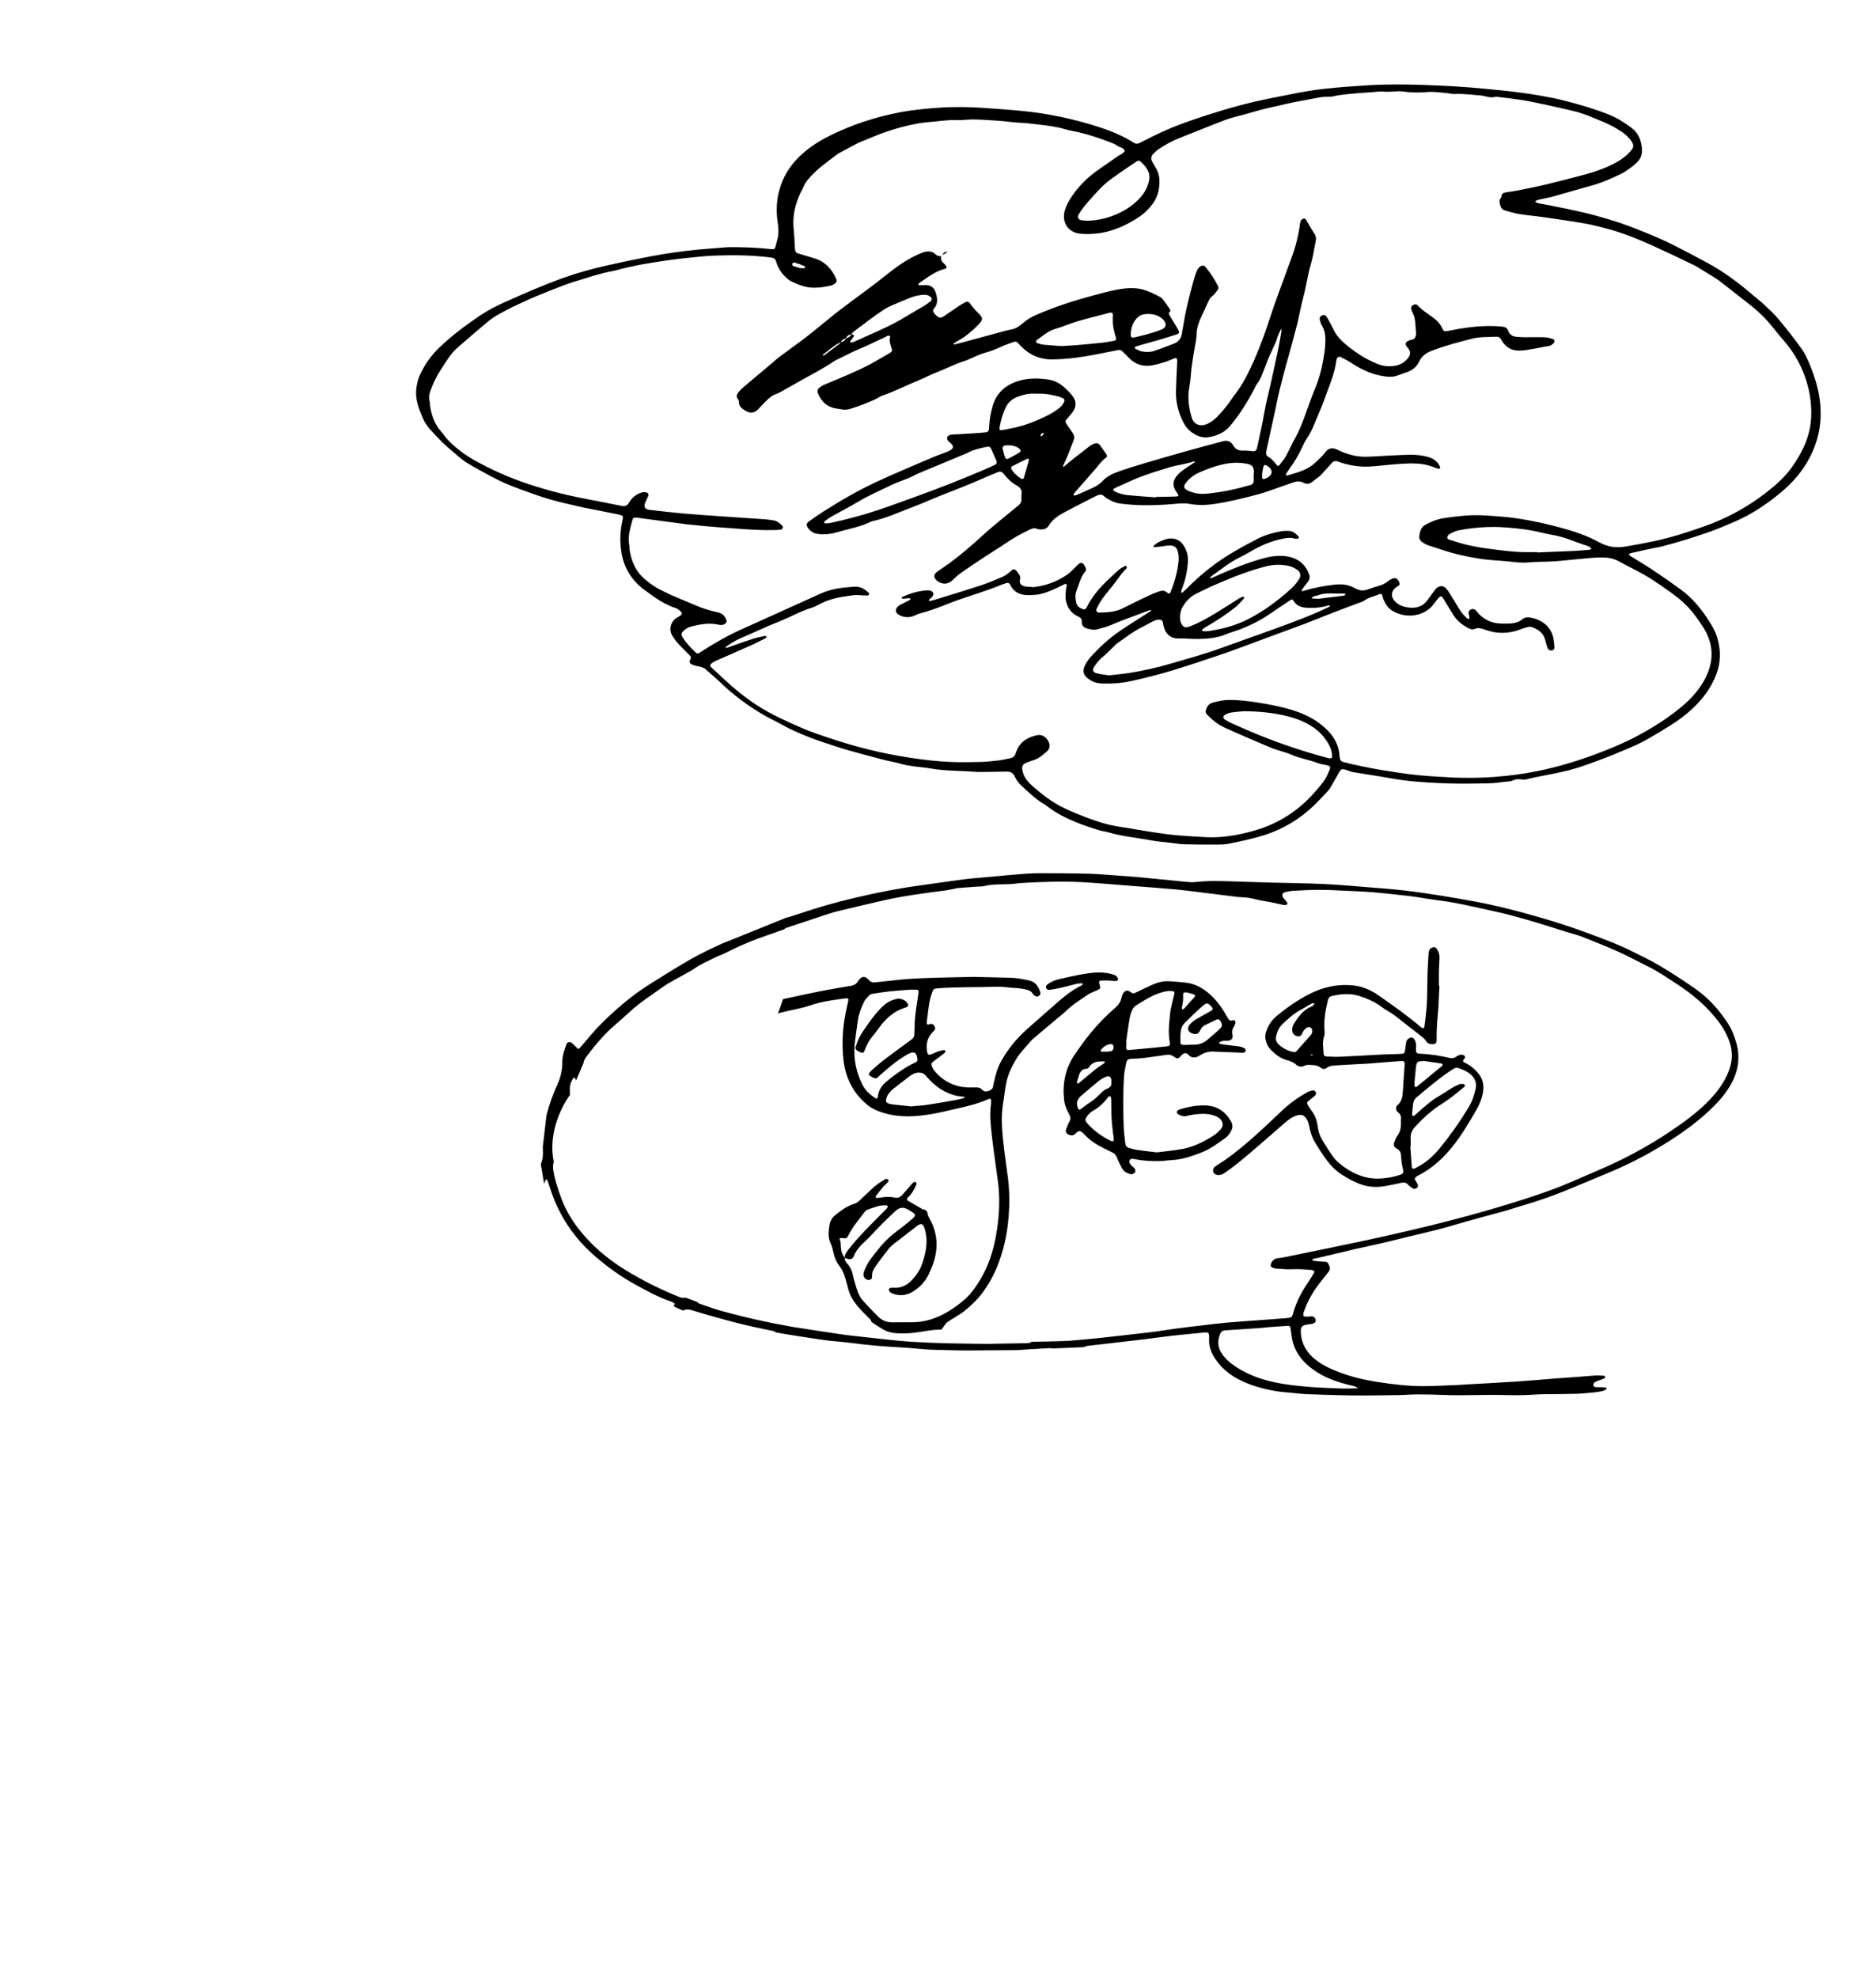 <?xml version="1.0" encoding="UTF-8"?><svg id="_レイヤー_1" xmlns="http://www.w3.org/2000/svg" viewBox="0 0 462.408 487.506"><defs><style>.cls-1,.cls-2{fill:none;}.cls-2{stroke:#000;stroke-linecap:round;stroke-linejoin:round;stroke-width:0px;}</style></defs><rect class="cls-1" y="0" width="461.408" height="486.506"/><path class="cls-1" d="m271.443,259.206c.318.036.643.016.965.016 0.0.009 0.0.017.001.026.322-.02.646-.031.968-.061.822-.074,1.044-.296,1.089-1.07.03-.506-.299-.804-.807-.744-1.039.122-1.76.748-2.385,1.514-.032.04.098.311.169.319Z"/><path class="cls-1" d="m277.564,258.232c-.009.384.188.625.589.594.972-.075,1.942-.169,2.913-.261,2.105-.201,4.211-.389,6.314-.615.944-.101,1.099-.229.945-1.106-.32-1.83-.261-3.648-.056-5.475.097-.86.131-1.732.296-2.58.238-1.222.569-2.425.861-3.636.16-.663.074-.773-.542-.85-1.056-.131-2.048.142-3.029.46-2.137.692-3.989,1.944-5.884,3.097-.387.235-.718.682-.902,1.106-.3.689-.536,1.428-.66,2.169-.324,1.921-.572,3.855-.851,5.785.028.004.057.008.084.013-.028.433-.07.866-.08,1.299Z"/><path class="cls-1" d="m271.234,269.572c.474-.498,1.049-.988,1.675-1.228.823-.315,1.09-.805,1.018-1.413,0-.351.008-.514-.001-.675-.049-.798-.578-1.176-1.325-.848-.634.278-1.263.627-1.8,1.061-1.509,1.219-2.978,2.488-4.445,3.757-.948.82-1.141,1.869-.603,3.051.104.227.331.316.53.176.706-.495,1.366-1.059,2.092-1.521,1.055-.672,1.995-1.456,2.858-2.362Z"/><path class="cls-1" d="m265.907,266.992c1.327-1.094,2.625-2.224,3.969-3.298.754-.603,1.582-1.115,2.367-1.68.069-.049.072-.189.108-.293-.088-.033-.175-.092-.263-.093-1.427-.024-2.824.006-3.672,1.47-.111.19-.445.333-.687.353-1.108.092-1.559.823-1.83,1.763-.148.516-.314,1.026-.455,1.543-.024.088.026.28.059.284.133.016.313.026.404-.049Z"/><path class="cls-1" d="m292.499,257.551c.216-.008.434-.001.65-.001v-.037c.325,0,.65-.006.975.001,1.358.03,2.551-.376,3.575-1.289.929-.828,1.9-1.61,2.817-2.451.798-.731.836-1.212.287-2.121-.234-.388-.548-.52-.959-.33-.933.431-1.853.894-2.779,1.339-.56.269-.925.689-1.208,1.253-.502.998-.931,1.141-1.958.823-1.075-.333-1.384-1.253-.668-2.139.335-.415.748-.795,1.193-1.088.767-.505,1.585-.931,2.384-1.386.611-.348,1.236-.673,1.833-1.042.327-.202.333-.503.076-.826-.101-.127-.211-.247-.324-.364-.654-.678-.992-.727-1.772-.077-1.625,1.353-3.096,2.863-4.609,4.33-.569.552-.874,1.242-.969,2.011-.074.589-.093,1.189-.094,1.784-0,1.585-.169,1.678,1.552,1.611Z"/><path class="cls-1" d="m225.474,261.97c.636-.278.719-.513.619-1.149-.226-1.441-.774-1.718-2.132-1.074-.146.07-.285.158-.426.238-2.559,1.459-4.77,3.374-6.936,5.341-.293.267-.553.594-.957.462-.45-.147-.88-.386-1.276-.65-.257-.171-.226-.486-.043-.723.196-.256.412-.507.655-.717.944-.814,1.872-1.654,2.864-2.407,2.244-1.705,4.516-3.375,6.794-5.034.48-.35.765-.738.744-1.345-.013-.378.043-.759.041-1.138-.014-2.285.274-4.541.644-6.789.132-.802.252-1.606.353-2.412.053-.421-.113-.608-.535-.622-.542-.019-1.084-.004-1.461-.004-1.785.141-3.406.235-5.019.406-1.397.148-2.787.372-4.176.589-.31.048-.686.125-.886.33-.524.539-1.112,1.089-1.417,1.754-.652,1.422-1.247,2.885-1.457,4.464-.271,2.041-.632,4.074-.815,6.122-.306,3.428.401,6.689,1.925,9.769.668,1.351,1.75,2.334,2.974,3.169.557.379.75.317.831-.343.174-1.433.884-2.543,1.95-3.456.576-.494,1.152-.993,1.766-1.436,1.714-1.236,3.417-2.49,5.374-3.345Zm-12.294-3.196c-.297.797-.435.85-1.197.56-.294-.112-.591-.266-.828-.469-.25-.213-.346-.497-.226-.87.397-1.245.882-2.462,1.613-3.533,1.343-1.964,2.66-3.957,4.313-5.688,1.019-1.068,2.121-2.018,3.6-2.4.312-.081.624-.165.887-.234,1.021.078,1.848.403,2.406,1.239.204.304.111.662-.206.821-.145.073-.293.144-.448.189-2.612.761-4.518,2.47-6.134,4.566-.627.813-1.209,1.665-1.873,2.447-.855,1.008-1.45,2.143-1.908,3.372Z"/><path class="cls-1" d="m235.656,270.079c-2.895-.694-5.187-2.344-7.13-4.546-.348-.394-.735-.882-1.195-1.017-.772-.226-1.61-.151-2.353.289-.186.11-.394.189-.563.318-1.415,1.081-2.838,2.154-4.227,3.268-.459.368-.882.812-1.219,1.293-.268.382-.439.86-.544,1.32-.125.542.071.819.578.992.305.104.623.195.942.231,1.608.181,3.218.342,4.659.493,1.534-.151,2.885-.228,4.218-.429,2.35-.355,4.689-.777,7.029-1.193.582-.104,1.15-.286,1.722-.445.091-.025.162-.125.243-.189-.081-.039-.158-.102-.243-.114-.639-.093-1.292-.121-1.917-.271Z"/><path class="cls-1" d="m217.381,299.083c.417-.425.866-.822,1.263-1.264.122-.135.151-.377.157-.572.001-.045-.267-.134-.414-.141-1.617-.076-3.077.551-4.552,1.075-.332.118-.642.426-.859.722-1.31,1.789-2.786,3.461-3.793,5.463-.474.941-.498.929-1.664.805-.528-.057-.65.03-.49.443.202.521.221,1.038.229,1.587.016,1.02.277,1.987.946,2.8 0-.986.652-1.655,1.206-2.355,2.427-3.067,5.236-5.78,7.97-8.563Z"/><path class="cls-1" d="m291.892,248.581c.841-.908,1.67-1.827,2.484-2.759.304-.348.246-.605-.154-.731-.614-.194-1.24-.346-1.633-.453-.816-.083-1.009.074-.97.701.061.979-.053,1.932-.283,2.88-.047.194.023.417.039.626.174-.086.393-.13.516-.264Z"/><path class="cls-1" d="m273.934,274.036c-.012-.973-.019-1.946-.043-2.918-.006-.265-.037-.538-.116-.788-.026-.08-.243-.135-.372-.134-.079 0-.169.121-.232.205-1.05,1.393-2.259,2.589-3.822,3.43-.547.294-1.004.817-1.4,1.316-.539.679-.514,1.102.042,1.738,1.662,1.9,3.699,3.303,5.96,4.395.296.143.578-.023.584-.414-.005-.061-.009-.223-.031-.383-.301-2.14-.544-4.284-.569-6.448Z"/><path class="cls-1" d="m362.512,264.86c-.492-.413-1.046-.806-1.639-1.035-1.99-.771-1.726-.979-3.562.256-2.878,1.937-5.498,4.209-8.162,6.42-.352.292-.676.763-.761,1.199-.194,1.004-.236,2.038-.327,3.061-.008.093.062.266.118.276.142.026.336.032.44-.046.302-.227.566-.502.851-.754,1.665-1.472,3.314-2.958,5.254-4.081,1.124-.651,2.192-1.4,3.308-2.066.554-.331,1.145-.611,1.747-.841.283-.107.635-.07.95-.039.129.013.311.162.345.284.033.119-.047.336-.15.419-1.566,1.244-3.07,2.588-4.744,3.666-1.092.702-2.167,1.401-3.186,2.208-1.493,1.182-2.832,2.516-4.136,3.892-.782.825-1.227,1.763-1.157,2.928.039.648.007,1.301.007,1.951-.031.002-.062.005-.094.007.123,1.673.235,3.347.374,5.019.042.51.302.624.791.398.245-.113.48-.249.72-.376,2.192-1.166,3.967-2.832,5.515-4.736,2.531-3.115,4.841-6.391,6.923-9.825.882-1.455,1.446-3.034,1.792-4.684.29-1.38-.13-2.59-1.216-3.501Z"/><path class="cls-1" d="m423.466,251.651c-2.774-3.604-6.191-6.517-9.984-8.986-2.314-1.507-4.585-3.092-7.068-4.329-2.571-1.28-5.1-2.651-7.717-3.828-2.914-1.311-5.904-2.451-8.866-3.655-.451-.183-.924-.314-1.391-.455-.829-.25-1.664-.479-2.491-.735-3.103-.96-6.188-1.98-9.31-2.875-2.86-.819-5.738-1.599-8.646-2.225-4.395-.946-8.761-2.047-13.235-2.604-1.989-.247-3.964-.611-5.948-.896-1.178-.17-2.362-.302-3.545-.428-2.313-.248-4.625-.522-6.944-.706-2.211-.176-4.43-.266-6.647-.366-2.165-.097-4.332-.217-6.498-.219-2.059-.002-4.118.116-6.175.221-.7.036-1.402.157-2.088.306-.885.192-1.082.859-.496,1.558.277.332.582.643.834.992.205.282-.039.69-.402.678-.32-.01-.643-.06-.958-.126-.847-.179-1.687-.395-2.536-.563-1.167-.23-2.356-.364-3.504-.66-1.215-.312-2.429-.548-3.682-.585-.379-.012-.76-.029-1.136-.075-1.665-.201-3.328-.412-4.992-.62-1.343-.167-2.686-.34-4.03-.501-2.099-.252-4.195-.543-6.299-.734-3.508-.318-7.022-.57-10.534-.848-3.404-.27-6.806-.562-10.212-.799-3.138-.217-6.284-.325-9.43-.251-2.384.056-4.769.156-7.15.279-1.188.062-2.369.266-3.557.323-2.05.099-4.112-.052-6.138.458-.622.157-1.294.11-1.944.158-1.513.111-3.026.216-4.538.339-.321.026-.637.118-.956.18-.691.134-1.377.305-2.073.397-5.159.68-10.324,1.324-15.404,2.484-3.75.856-7.497,1.728-11.235,2.637-1.26.307-2.495.729-3.729,1.135-2.933.964-5.851,1.973-8.792,2.913-.327.104-.561.253-.737.44l-6.368,2.241c-2.787,1.053-5.513,2.24-8.156,3.619-.812.423-1.717.666-2.529,1.089-1.675.873-3.45,1.557-4.996,2.676-.525.379-1.109.677-1.672,1.001-2.112,1.216-4.339,2.27-6.312,3.678-2.771,1.978-5.659,3.804-8.164,6.159-2.009,1.889-4.201,3.572-6.11,5.588-1.647,1.74-3.12,3.601-4.552,5.506-.129.172-.215.376-.334.557-.172.262-.238.537-.251.821l-1.843,4.336c-.057-.164-.109-.329-.172-.489-.038-.096-.158-.252-.193-.24-.145.049-.312.123-.397.241-.156.218-.266.47-.383.713-.496,1.023-.411,2.111-.351,3.298,0,0-5.841,7.604-3.995,16.545-.233.702-.234,1.369-.119,2.077.383,2.368,1.14,4.623,1.965,6.864.982,2.672,2.408,5.116,4.118,7.35,3.126,4.085,6.995,7.399,11.351,10.127,2.394,1.499,4.862,2.853,7.389,4.093l.012.016.103.039c2.003.98,4.04,1.895,6.122,2.72.572.227,1.057.261,1.535.148l3.034,1.137c-.02.133.077.245.322.33,1.69.582,3.368,1.212,5.087,1.696,5.896,1.663,11.868,2.989,17.904,4.051,1.741.307,12.864,1.964,12.864,1.964-.269-.03-.535-.088-.8-.141-.049-.01-.09-.059-.135-.089l.935.229c3.283.371,6.565.754,9.852,1.1,2.263.238,4.529.477,6.799.619,2.812.176,5.63.289,8.447.363,3.252.085,6.506.098,9.996.146,2.964-.049,6.164-.1,9.363-.161.431-.008.862-.061,1.29-.117.083-.011.15-.133.225-.205-.072-.054,7.739-.139,9.483-.288,1.62-.138,3.24-.278,4.859-.426.972-.089,1.943-.186,2.913-.293,2.478-.274,4.954-.553,7.431-.837,2.154-.247,4.31-.487,6.46-.764,1.343-.173,2.674-.436,4.017-.61,2.418-.315,4.84-.6,7.263-.886,1.935-.229,3.869-.483,5.81-.649,3.242-.277,6.488-.493,9.733-.735,1.676-.125,3.354-.244,5.029-.382,1.15-.096,1.307-.203,1.598-1.253.746-2.699,2.026-5.133,3.589-7.437.547-.807,1.048-1.646,1.556-2.479.154-.252.014-.537-.271-.618-.104-.029-.21-.063-.317-.072-1.617-.135-3.226-.274-4.86-.183-1.345.075-2.704-.095-4.055-.183-.261-.017-.524-.13-.769-.239-.502-.224-.511-.498-.314-1.017.333-.875.978-1.213,1.834-1.316.538-.065,1.077-.137,1.607-.245,4.298-.878,8.596-1.754,12.889-2.654,4.19-.878,8.385-1.739,12.56-2.688,4.65-1.057,9.294-2.148,13.913-3.332,4.41-1.13,8.807-2.321,13.168-3.627,4.41-1.32,8.817-2.683,13.134-4.272,3.912-1.44,7.704-3.205,11.544-4.837,6.254-2.66,12.218-5.853,17.859-9.654,3.472-2.339,6.841-4.797,9.723-7.854,1.986-2.106,3.654-4.44,4.667-7.184.816-2.208.892-4.442.172-6.695-.636-1.988-1.656-3.773-2.919-5.414Zm-169.015,4.573c-.123.104-.232.229-.335.354-1.203,1.458-2.579,2.757-3.58,4.402-1.112,1.827-2.039,3.717-2.48,5.797-.371,1.745-.517,3.536-.815,5.297-.466,2.758-.309,5.53-.06,8.276.313,3.453.882,6.882,1.295,10.327.37,3.08.39,6.184.139,9.263-.243,2.969-.76,5.915-1.61,8.787-.881,2.979-2.069,5.823-3.79,8.417-.718,1.083-1.461,2.177-2.36,3.104-1.43,1.476-2.914,2.92-4.706,3.981-.929.55-2.932,1.814-2.924,1.9l.204.17c-.078-.008-.198-.106-.204-.17l-1.193,1.644c-.695-.059-1.407.001-2.104.076-2.151.231-4.263.767-6.442.806-1.793.032-3.562.103-5.268-.673-.61-.277-3.58-2.112-3.465-2.251.046-.056-.072-.307-.174-.413-.639-.665-1.303-1.305-1.943-1.969-1.633-1.694-3.091-3.496-3.624-5.875-.154-.686-.36-1.36-.555-2.037-.346-1.204-.77-2.369-1.555-3.375-.676-.867-1.109-1.854-1.383-2.919-.229-.892-.387-1.827-.776-2.648-.699-1.477-.511-2.963-.295-4.466.144-1.002.64-1.878,1.411-2.498,1.389-1.116,2.814-2.195,4.561-2.744.45-.141.912-.376,1.258-.69,1.366-1.234,2.649-2.56,4.041-3.763.77-.667,1.684-1.17,2.556-1.711.132-.082.437-.028.576.077.267.202.174.51-.011.715-.362.401-.8.736-1.149,1.146-.631.74-1.226,1.511-1.822,2.28-.147.19.002.456.234.448.216-.007.433-.022.646-.056,1.238-.195,2.487-.33,3.718-.046.795.183,1.394-.055,1.9-.608.658-.72,1.28-1.474,1.923-2.208.284-.325.557-.668.886-.941.122-.101.45-.104.574-.009.12.092.186.406.122.558-.502,1.206-1.127,2.334-2.126,3.223-.306.273-.244.604.093.801,1.215.71,2.435,1.412,3.652,2.116.93.005,1.11.655,1.246,1.391.057.308.246.597.402.879,2.188,3.935,2.177,7.961.509,12.057-.123.301-.276.59-.395.893-.836,2.147-2.266,3.819-4.202,5.021-1.61,1.001-3.364,1.155-5.148.457-.585-.229-.954-.799-.778-1.092.241-.401.66-.279,1.025-.3.108-.006.217-.003.326,0,1.679.048,3.056-.609,4.203-1.8.985-1.023,1.817-2.147,2.368-3.473.501-1.205.834-2.441,1.087-3.728.354-1.802.342-3.554-.142-5.308-.441-1.596-.962-1.754-2.252-.723-.084.067-.153.155-.239.221-1.114.86-2.249,1.697-3.342,2.584-1.091.886-2.328,1.613-3.202,2.746-1.091,1.415-2.192,2.824-3.205,4.293-.481.698-.875,1.483-.807,2.415.042.571-.332.876-.878.845-.843-.048-1.422-.853-1.184-1.759.15-.57.411-1.117.669-1.651.739-1.528,1.865-2.776,2.9-4.103,1.453-1.862,3.129-3.438,5.029-4.818,1.094-.795,2.121-1.684,3.17-2.54.251-.205.484-.436.702-.677.262-.29.243-.653-.04-.863-.516-.383-1.083-.701-1.645-1.018-1.09-.617-2.034-.412-2.95.437-2.108,1.954-4.145,3.977-6.093,6.09-.363.394-.74.778-1.134,1.142-1.199,1.105-2.369,2.236-2.995,3.786-.308.762-.639.955-1.531.796-.252-.045-.492-.16-.736-.247-.083.729.446,1.171.834,1.657.589.738.945,1.539,1.137,2.475.248,1.217.638,2.408,1.007,3.598.324,1.043.793,2.035,1.535,2.844,1.245,1.358,2.496,2.715,3.824,3.989.969.929,2.187,1.367,3.566,1.307.866-.038,1.736.014,2.603-.004,1.407-.03,2.831.043,4.216-.153,3.352-.476,6.274-2.01,8.972-3.991,1.358-.997,2.65-2.081,3.683-3.428,1.659-2.163,3.027-4.499,4.026-7.038,1.077-2.737,1.733-5.583,2.154-8.491.547-3.776.698-7.562.221-11.353-.474-3.763-1.067-7.512-1.496-11.279-.3-2.635-.629-5.285-.26-7.95.03-.214.031-.433.037-.649.021-.789-.121-.925-.801-.621-2.137.957-4.401,1.545-6.659,2.053-3.374.76-6.72,1.662-10.195,1.984-2.734.254-5.414.211-8.063-.475-1.791-.463-3.509-1.124-4.953-2.346-3.448-2.919-5.27-6.699-5.735-11.127-.398-3.791-.194-7.576.538-11.323.198-1.01.439-2.012.656-3.019.118-.545-.012-.723-.548-.654-1.288.165-2.576.336-3.855.553-1.764.297-3.509.677-5.204,1.271-.711.249-1.446.437-2.181.608-1.583.369-3.176.688-4.756,1.069-.366.088-.613.181-.786.316l1.257-3.617c3.019-.645,6.032-1.32,9.06-1.919,2.549-.504,5.114-.938,7.678-1.363.743-.123,1.278-.405,1.706-1.065.938-1.449,1.776-1.464,2.824-.264.071.082.128.203.217.237.29.11.599.284.888.263,1.134-.082,2.263-.233,3.395-.35,1.778-.183,3.554-.409,5.337-.526,2.215-.146,4.437-.22,6.656-.287,2.708-.082,5.418-.124,9.263-.208,2.227.051,5.586.114,8.945.21,1.629.047,3.232.316,4.817.703,1.514.369,2.172,1.509,2.62,2.841.11.327.012.656-.268.88-.333.267-.715.268-1.058.039-.219-.147-.435-.347-.563-.573-.293-.519-.739-.713-1.287-.884-.996-.311-2.006-.409-3.034-.473-1.513-.094-3.029-.369-4.535-.316-4.82.168-9.649.018-14.464.385-1.023.078-1.13.149-1.487,1.152-.811,2.273-.922,4.67-1.265,7.026-.016.106-.001.217.002.325.016.433.18.565.61.369.686-.313,1.061.117,1.324.571.278.482.038.822-.282,1.149-.113.117-.232.228-.342.348q-1.542,1.7-1.313,4.026c.011.108.017.217.031.324.161,1.191.337,1.298,1.411.845.45-.19.885-.419,1.346-.573.458-.153.936-.252,1.412-.333.116-.02.335.094.371.195.041.116-.026.331-.122.424-.271.262-.577.49-.878.719-.648.49-1.314.958-1.953,1.462-.526.415-.598.673-.348,1.265.146.345.33.688.562.979,1.243,1.558,2.785,2.703,4.653,3.438,1.71.672,3.477.799,5.276.727.728-.029,1.405-.011,1.928.608.41.485.932.443,1.491.271.684-.211,1.143-.58,1.2-1.345.02-.268.104-.532.16-.797.383-1.811.899-3.59,1.792-5.211,1.663-3.022,3.854-5.641,6.418-7.938,2.181-1.954,4.402-3.862,6.595-5.802,2.034-1.799,4.08-3.579,6.542-4.792.146-.072.292-.152.413-.257.074-.063.128-.178.139-.275.004-.039-.14-.136-.211-.131-.432.028-.873.031-1.29.129-1.208.284-2.4.632-3.609.91-1.001.229-2.014.415-3.028.579-.446.072-.816-.178-.907-.518-.098-.366.084-.638.353-.84.882-.662,1.888-1.071,2.954-1.307,2.009-.445,4.017-.913,6.044-1.256,2.143-.363,4.311-.572,6.469-.057.469.112.967.23,1.362.485.281.182.59.612.567.906-.038.464-.582.377-.935.403-.319.023-.645-.073-.969-.089-.595-.029-1.193-.072-1.787-.046-1.091.048-1.138.14-.802,1.217.203.651.13.829-.514,1.133-.833.394-1.753.66-2.494,1.183-1.809,1.278-3.736,2.403-5.322,3.988-.611.611-1.317,1.126-1.98,1.686-2.112,1.78-4.225,3.56-6.335,5.342Zm41.667,27.869c-2.422.945-4.88,1.774-7.52,1.88-.864.035-1.724.208-2.587.228-2.058.048-4.11-.047-6.137-.449-.106-.021-.213-.045-.321-.055-.367-.034-.761-.19-1.051.186-.208.269-.14.817.193,1.198.247.283.574.495.83.771.36.388.436.908.185,1.18-.315.342-.718.501-1.174.358-.789-.248-1.536-.596-1.943-1.37-.453-.862-.926-1.725-1.254-2.636-.244-.679-.641-1.077-1.267-1.368-1.031-.479-2.046-.995-3.049-1.53-1.249-.667-2.398-1.478-3.389-2.5-.302-.311-.605-.625-.935-.904-.416-.353-.723-.353-1.172-.033-.175.125-.323.288-.482.435-.509.472-1.083.438-1.665.186-.562-.244-.798-.724-.59-1.322.231-.662.493-1.324.834-1.934.299-.535.312-.977.026-1.518-.607-1.15-1.186-2.323-1.339-3.64-.461-3.951.178-7.643,2.417-11.026,2.827-4.273,6.003-8.233,9.904-11.578.887-.761,1.614-1.587,1.815-2.792.061-.364.217-.735.417-1.048.435-.681,1.136-.831,1.786-.287.46.386.793.393,1.296.142,1.308-.655,2.641-1.26,3.968-1.876,1.398-.65,2.861-1.021,4.414-.913,1.35.095,2.701.186,4.043.349,2.171.264,4.001,1.275,5.644,2.682,1.884,1.612,3.263,3.614,4.466,5.748.341.606.577,1.153,1.458.803.327-.13.69.397.572.773-.097.307-.231.611-.402.884-.364.579-.487,1.154-.329,1.852.223.983-.23,1.564-1.26,1.559-.609-.003-1.187.003-1.737.256-.126.058-.196.238-.292.362.087.059.167.151.262.171.369.075.741.141,1.115.187,1.183.146,2.368.27,3.549.427.317.042.63.153.932.268.364.139.698.343.718.789.012.273-.406.515-.902.521-.324.004-.648-.047-.973-.06-2.056-.082-4.112-.153-6.168-.241-1.182-.051-2.243.301-3.237.908-.231.142-.454.327-.707.395-.753.203-1.461.264-2.071-.444-.56-.649-1.178-.591-1.741.031-.844.933-1.005,1.012-2.002.3-.55-.393-1.082-.474-1.676-.395-1.878.25-3.75.553-5.631.783-1.02.125-2.053.168-3.081.202-.689.022-1.153.271-1.277.981-.196,1.116-.484,2.229-.55,3.353-.254,4.278-.249,8.562-.052,12.843.058,1.243.26,2.478.376,3.719.053.56.346.907.861,1.054.676.193,1.354.408,2.046.51,1.605.235,3.219.409,4.85.61,2.157-.283,4.324-.461,6.446-.873,2.856-.554,5.417-1.88,7.83-3.473.536-.354,1.008-.827,1.442-1.307.72-.793.697-1.69-.003-2.483-.446-.504-1.037-.768-1.663-.975-1.699-.562-3.422-.437-5.146-.181-.535.079-1.07.185-1.592.326-.749.204-1.39-.078-2.016-.406-.455-.239-.459-.799-.029-1.042.187-.106.389-.194.595-.255,1.984-.592,3.998-.968,6.084-.908,2.94.085,5.009,1.521,6.402,4.042.403.729.354,1.489-.002,2.188-.342.67-.767,1.3-1.409,1.761-1.893,1.36-3.762,2.766-5.954,3.621Zm69.295-14.217c-.33,1.443-.955,2.76-1.692,4.031-1.769,3.049-3.568,6.077-5.791,8.83-2.309,2.859-4.975,5.286-8.268,6.974-.239.123-.471.269-.682.435-.234.183-.322.438-.167.716.184.331.401.644.586.975.173.31.185.629-.081.897-.291.292-.664.44-1.033.221-.414-.246-.835-.526-1.146-.884-.496-.572-1.048-.671-1.748-.513-1.269.286-2.545.536-3.823.774-1.955.364-3.953.318-5.8-.285-1.729-.564-3.362-1.464-4.938-2.449-2.436-1.522-4.012-3.762-5.514-6.096-.411-.638-.799-1.291-1.196-1.938-.602-.98-.992-2.046-1.256-3.161-.15-.633-.221-1.297-.46-1.894-.584-1.46-1.455-2.079-3.062-1.446-.647.255-1.295.594-1.831,1.032-1.425,1.164-2.787,2.406-4.179,3.611-1.924,1.666-3.844,3.337-5.784,4.983-1.155.98-2.333,1.936-3.527,2.869-.767.599-1.575,1.146-2.378,1.697-.516.354-1.104.443-1.713.333-.392-.071-.729-.268-.853-.667-.133-.432-.123-.884.24-1.208.321-.287.686-.531,1.054-.757,2.503-1.538,4.771-3.382,7.007-5.28,2.98-2.531,5.792-5.239,8.628-7.925,1.855-1.757,3.925-3.25,6.164-4.492.416-.231.892-.381,1.359-.485.336-.075.631.124.79.448.169.346.042.644-.224.869-.538.456-1.103.88-1.638,1.338-.275.235-.344.545-.139.873.288.46.543.946.879,1.368.943,1.186,1.419,2.559,1.61,4.026.179,1.375.642,2.615,1.396,3.768.593.907,1.122,1.858,1.736,2.75.489.71.985,1.449,1.616,2.023,1.904,1.735,4.079,3.072,6.556,3.812,2.507.748,5.044.531,7.562-.043.211-.048.417-.12.625-.177,1.688-.463,1.804-.539,1.389-2.205-.234-.938-.306-1.925-.368-2.896-.047-.724-.322-1.198-.964-1.558-.792-.444-.949-.897-.646-1.733.202-.556.464-1.109.798-1.595.58-.843.816-1.751.788-2.756-.014-.488.002-.977.018-1.465.017-.519-.137-.953-.546-1.295-.206-.173-.436-.357-.55-.588-.107-.218-.127-.512-.091-.759.029-.199.156-.429.312-.558,1.116-.924,1.272-2.194,1.35-3.518.128-2.166.307-4.328.438-6.493.042-.7-.165-.912-.841-.868-1.947.127-3.892.285-5.838.436-.7.054-1.398.146-2.099.186-2.596.146-5.195.247-7.789.431-.952.067-1.944.04-2.783.717-.407.329-.964.189-1.366-.136-.931-.752-2.041-.631-3.111-.681-.307-.014-.643.099-.93.23-.729.332-1.42.224-1.971-.278-.674-.614-1.479-.911-2.312-1.133-1.586-.424-2.809-1.399-3.921-2.52-.78-.786-1.227-1.794-1.375-2.895-.056-.414-.009-.869.104-1.273.449-1.603,1.274-2.986,2.557-4.07,2.493-2.107,5.169-3.95,8.061-5.466,3.554-1.864,7.335-2.637,11.329-2.137,2.193.274,4.146,1.219,5.949,2.474,3.518,2.446,7.006,4.931,10.283,7.699.083.07.166.14.254.201.335.234.628.111.677-.315.209-1.83.488-3.657.583-5.493.132-2.545.101-5.098.178-7.646.05-1.626.173-3.249.259-4.874.034-.641.243-1.161.883-1.426.467-.193.861-.107,1.14.305.468.692.714,1.45.667,2.299-.059,1.083-.114,2.167-.135,3.252-.023,1.191-.005,2.383-.005,3.575.042.002.083.004.125.006-.134,2.489-.178,4.988-.43,7.465-.197,1.949-.275,3.89-.261,5.842.006.807-.26,1.062-1.056,1.069-.635.006-1.184-.163-1.533-.735-.437-.716-1.111-1.168-1.757-1.667-1.976-1.522-3.927-3.076-5.895-4.609-.341-.266-.709-.499-1.074-.732-.683-.438-1.413-.812-2.053-1.305-1.702-1.312-3.628-2.164-5.644-2.822-2.224-.727-4.476-.541-6.718-.037-.563.127-.914.409-1.068,1.042-.621,2.541-1.069,5.089-.812,7.722.041.417.001.875-.135,1.269-.501,1.445-.174,2.897-.095,4.346.019.356.329.549.693.56,1.084.033,2.172.118,3.253.069,3.412-.154,6.821-.367,10.232-.541,1.3-.066,2.603-.084,3.904-.129.434-.015.868-.028,1.299-.073.355-.037.592-.233.644-.614.094-.699.213-1.395.286-2.095.049-.473.261-.802.656-1.055.649-.416,1.079-.311,1.464.362.37.645.389,1.323.335,2.045-.083,1.11.061,1.31,1.085,1.354,2.448.105,4.851.479,7.229,1.046.546.13,1.052.063,1.539-.294.34-.249.762-.44,1.174-.522.278-.055.628.078.896.221.12.064.195.379.151.542-.051.189-.271.326-.391.504-.194.289-.073.508.203.655.239.127.499.216.733.351,1.09.624,1.994,1.412,2.798,2.42,1.293,1.62,1.391,3.337.962,5.213Z"/><path class="cls-1" d="m348.826,267.922c.114.05.33 0.0.437-.086,2.058-1.677,4.108-3.364,6.15-5.06.104-.087.2-.307.16-.412-.043-.113-.244-.211-.388-.233-1.444-.222-2.892-.426-4.338-.635-.003.025-.006.05-.009.075-.163,0-.325-.006-.488.001-.914.042-1.111.203-1.293,1.114-.063.317-.075.645-.107.968-.09.916-.184,1.831-.264,2.747-.033.376-.053.757-.043,1.134.003.137.083.342.184.387Z"/><path class="cls-1" d="m323.016,260.01c.124.055.245.128.375.155.046.01.116-.094.22-.187-.191-.03-.335-.06-.48-.069-.036-.002-.077.065-.115.1Z"/><path class="cls-1" d="m323.455,247.308c-.443.194-.863.444-1.283.688-.42.244-.812.541-1.245.756-1.868.93-3.396,2.314-4.875,3.734-.956.917-1.36,2.179-1.569,3.326-.015.804.306,1.298.764,1.705,1.032.918,2.234,1.522,3.584,1.799.223.045.576-.03.718-.187,1.201-1.319,2.362-2.675,3.546-4.01.317-.357.386-.76.324-1.207-.085-.602-.683-.92-1.203-.632-.59.327-.987.819-1.251,1.441-.098.23-.248.518-.45.61-.734.333-1.759-.197-1.941-.966-.171-.722-.026-1.399.362-2.022,1.099-1.762,2.301-3.419,4.321-4.246.148-.061.303-.14.413-.251.143-.145.244-.331.363-.5-.195-.018-.421-.108-.579-.04Z"/><path class="cls-1" d="m318.1,327.4c-.055-.332-.207-.618-.635-.589-1.565.107-3.131.2-4.696.316-.702.052-1.399.169-2.101.219-2.916.204-5.832.401-8.749.582-.559.035-.91.291-1.123.782-.663,1.53-.72,3.048.125,4.532.853,1.498,2.113,2.6,3.524,3.544,2.087,1.397,4.347,2.423,6.746,3.169,3.597,1.118,7.316,1.528,11.036,1.869,2.859.262,5.739.307,8.608.448.492,0,.98.009,1.468-.002.811-.019,1.622-.052,2.433-.079-.682-.568-1.54-.638-2.353-.842-3.013-.757-5.901-1.791-8.482-3.593-2.727-1.905-4.708-4.308-5.395-7.63-.186-.898-.257-1.819-.406-2.726Z"/><path class="cls-2" d="m191.234,328.438c-.149.055-.295.127-.449.163"/><path d="m428.447,259.512c-.155-1.81-.753-3.492-1.421-5.153-.592-1.472-1.532-2.738-2.462-4.01-1.808-2.473-3.931-4.641-6.419-6.414-2.911-2.075-5.914-4.009-8.984-5.853-2.195-1.317-4.5-2.391-6.772-3.532-3.636-1.826-7.465-3.221-11.276-4.639-4.167-1.55-8.405-2.885-12.685-4.103-4.852-1.38-9.731-2.631-14.691-3.553-2.931-.545-5.869-1.055-8.813-1.521-2.836-.449-5.678-.88-8.531-1.211-2.854-.332-5.723-.551-8.588-.78-3.837-.307-7.674-.662-11.519-.838-4.549-.208-9.107-.241-13.661-.364-2.928-.08-5.855-.183-8.782-.282-3.093-.105-6.184-.198-9.269.168-.534.063-1.086.043-1.623-.008-4.211-.404-8.42-.835-12.632-1.234-1.619-.154-3.244-.25-4.866-.363-2.327-.162-4.651-.393-6.98-.455-3.905-.105-7.813-.115-11.719-.133-1.355-.006-2.714.035-4.065.139-2.863.22-5.723.492-8.583.751-2.16.196-4.325.352-6.475.623-3.334.419-6.654.945-9.986,1.385-5.544.731-11.028,1.785-16.467,3.065-2.744.646-5.476,1.352-8.182,2.138-2.707.786-5.374,1.709-8.061,2.566-.361.115-.727.225-1.099.29l-15.901,6.418c-2.608,1.204-5.216,2.432-7.712,3.847-3.254,1.844-6.398,3.882-9.589,5.837-4.559,2.794-8.593,6.251-12.383,9.988-1.656,1.633-3.104,3.478-4.645,5.229-.25.285-.474.594-.736.867-.164.172-.38.193-.57.009-.426-.411-.823-.856-1.278-1.231-.591-.488-1.188-.355-1.427.325-.484,1.379-.994,2.758-.984,4.254.014,2.043-.468,3.982-1.316,5.822-1.093,2.373-1.94,4.83-2.595,7.352l-.902,7.706c.007.277-.003.553.014.831.075,1.229-.014,2.373-.52,3.482l.812,4.837c.124-.286.246-.572.373-.856.039-.087.15-.172.243-.194.054-.013.176.089.202.162.215.614.424,1.23.618,1.851,2.132,6.807,5.947,12.509,11.361,17.125,3.016,2.572,6.229,4.893,9.716,6.797,2.754,1.505,5.499,3.043,8.49,4.06.307.104.604.247.89.401.127.068.292.204.3.318.008.117-.13.295-.25.359-.388.207,2.306,1.248,2.306,1.248.686-.324,1.345-.335,2.069-.112,1.449.447,2.899.896,4.359,1.305,4.122,1.153,8.241,2.318,12.444,3.149,1.169.231,2.334.482,3.496.747.185.042.343.206.513.313,1.377.287,12.116,1.977,13.514,2.078,3.733.271,7.427.88,11.159,1.196,3.672.311,7.356.428,11.024.804,2.584.265,5.2.229,7.802.313,1.193.039,2.387.064,3.58.059,4.014-.017,8.028-.039,12.042-.084.973-.011,1.944-.123,2.917-.181,1.785-.107,3.57-.216,5.356-.306.321-.016.646.057.97.086-.093-.032,7.889-.31,7.808-.375.101-.081.195-.221.305-.233,2.53-.302,5.062-.589,7.593-.88,2.153-.248,4.307-.485,6.458-.75,2.42-.297,4.833-.647,7.255-.924,2.371-.271,4.75-.464,7.122-.716,1.893-.201,1.937-.216,1.882,1.738-.049,1.774.596,3.313,1.54,4.715,1.416,2.104,3.314,3.734,5.544,4.927,2.403,1.286,4.987,2.108,7.649,2.673.842.179,1.691.329,2.542.452.693.1,1.394.139,2.092.203,1.566.146,3.129.346,4.699.422,2.535.124,5.074.157,7.611.245,4.991.174,9.982.047,14.973-.01,1.568-.018,3.135-.171,4.702-.172,2.163-.001,4.328.048,6.49.136,5.092.208,10.184-.131,15.275.032,1.461.047,2.926.032,4.389.007,1.029-.018,2.058-.1,3.087-.152.486-.024.973-.057,1.459-.063,2.768-.036,5.536-.031,8.302-.11,1.513-.043,3.024-.21,4.534-.35.646-.059,1.292-.162,1.925-.298.361-.078.703-.253,1.042-.41.068-.032.118-.184.11-.275-.008-.079-.102-.205-.17-.214-.319-.044-.642-.067-.964-.076-.542-.016-1.087.013-1.625-.04-.175-.017-.446-.211-.468-.355-.035-.233.022-.584.181-.718.275-.232.652-.354.999-.493.501-.2,1.02-.359,1.516-.57.108-.046.236-.264.208-.358-.038-.126-.214-.29-.339-.298-.701-.045-1.407-.093-2.106-.055-1.298.071-2.593.208-3.89.304-1.785.132-3.572.24-5.356.378-3.352.26-6.7.572-10.055.793-4.492.295-8.988.524-13.483.783-.271.015-.541.05-.812.06-2.98.108-5.96.3-8.94.299-3.745-.001-7.459-.463-11.161-1.033-3.172-.489-6.281-1.21-9.284-2.348-2.084-.79-4.117-1.691-5.894-3.073-2.209-1.719-3.551-3.921-3.709-6.762-.076-1.355.249-1.748,1.56-1.973.374-.064.759-.069,1.128-.15.258-.057.513-.171.738-.31.117-.073.226-.252.234-.39.044-.735-.446-1.239-1.17-1.161-2.051.22-2.26.143-1.446-1.927.856-2.178,2.001-4.206,3.442-6.058.699-.897,1.399-1.793,2.1-2.69.134-.171.292-.327.399-.513.383-.665.073-1.262-.229-1.84-.237-.454-.665-.434-1.124-.446-.859-.023-1.716-.143-2.573-.237-.091-.01-.172-.118-.258-.18.1-.101.185-.264.302-.292.68-.165,1.371-.284,2.053-.445,2.794-.66,5.583-1.345,8.38-1.991,3.059-.707,6.146-1.301,9.184-2.088,4.879-1.264,9.827-2.247,14.664-3.689,4.464-1.331,8.979-2.491,13.467-3.743,1.043-.291,2.063-.668,3.104-.97,3.802-1.102,7.554-2.351,11.218-3.848,3.612-1.476,7.202-3.003,10.805-4.499,4.264-1.77,8.377-3.854,12.333-6.215,4.473-2.67,8.759-5.613,12.566-9.224,1.827-1.733,3.49-3.56,4.795-5.705,1.562-2.566,2.401-5.321,2.141-8.363Zm-104.546,78.244c2.581,1.802,5.469,2.835,8.482,3.593.813.204,1.671.274,2.353.842-.811.027-1.622.06-2.433.079-.488.012-.976.002-1.468.002-2.869-.142-5.749-.187-8.608-.448-3.72-.341-7.438-.751-11.036-1.869-2.399-.746-4.659-1.771-6.746-3.169-1.411-.945-2.671-2.047-3.524-3.544-.845-1.484-.788-3.002-.125-4.532.213-.491.564-.747,1.123-.782,2.917-.18,5.833-.377,8.749-.582.702-.049,1.399-.167,2.101-.219,1.564-.116,3.131-.209,4.696-.316.428-.029.58.257.635.589.149.907.221,1.828.406,2.726.687,3.322,2.668,5.725,5.395,7.63Zm102.312-73.996c-1.014,2.744-2.682,5.078-4.667,7.184-2.881,3.057-6.251,5.515-9.723,7.854-5.641,3.801-11.605,6.994-17.859,9.654-3.84,1.633-7.632,3.397-11.544,4.837-4.317,1.589-8.724,2.952-13.134,4.272-4.361,1.306-8.758,2.498-13.168,3.627-4.619,1.184-9.263,2.275-13.913,3.332-4.175.949-8.37,1.81-12.56,2.688-4.293.899-8.591,1.775-12.889,2.654-.53.108-1.069.18-1.607.245-.856.104-1.502.441-1.834,1.316-.197.519-.188.792.314,1.017.245.109.508.223.769.239,1.351.087,2.71.258,4.055.183,1.634-.091,3.243.048,4.86.183.107.009.213.043.317.072.285.081.425.366.271.618-.508.833-1.008,1.673-1.556,2.479-1.563,2.304-2.843,4.738-3.589,7.437-.291,1.05-.448,1.158-1.598,1.253-1.676.139-3.353.257-5.029.382-3.245.242-6.491.458-9.733.735-1.941.166-3.875.421-5.81.649-2.422.286-4.845.571-7.263.886-1.343.175-2.674.438-4.017.61-2.15.277-4.306.517-6.46.764-2.477.284-4.953.562-7.431.837-.97.107-1.941.204-2.913.293-1.619.147-3.239.288-4.859.426-1.744.149-9.556.234-9.483.288-.075.071-.143.194-.225.205-.428.056-.859.108-1.29.117-3.199.061-6.399.111-9.363.161-3.489-.047-6.744-.06-9.996-.146-2.817-.074-5.635-.187-8.447-.363-2.271-.142-4.536-.381-6.799-.619-3.286-.346-6.568-.729-9.852-1.1,0,0-11.124-1.657-12.864-1.964-6.036-1.062-12.009-2.388-17.904-4.051-1.719-.484-3.396-1.114-5.087-1.696-.245-.084-.341-.197-.322-.33l-3.034-1.137c-.478.113-.963.078-1.535-.148-2.082-.825-4.118-1.74-6.122-2.72l-.103-.039-.012-.016c-2.526-1.241-4.995-2.594-7.389-4.093-4.356-2.728-8.225-6.042-11.351-10.127-1.709-2.233-3.135-4.678-4.118-7.35-.825-2.242-1.582-4.497-1.965-6.864-.115-.708-.114-1.375.119-2.077-1.846-8.941,3.995-16.545,3.995-16.545-.06-1.187-.145-2.275.351-3.298.118-.243.228-.496.383-.713.085-.118.252-.192.397-.241.036-.012.155.145.193.24.063.16.115.326.172.489l1.843-4.336c.013-.284.079-.559.251-.821.119-.181.205-.385.334-.557,1.432-1.905,2.905-3.767,4.552-5.506,1.91-2.016,4.101-3.699,6.11-5.588,2.505-2.355,5.393-4.182,8.164-6.159,1.974-1.409,4.201-2.462,6.312-3.678.563-.324,1.147-.622,1.672-1.001,1.546-1.119,3.321-1.803,4.996-2.676.812-.423,1.717-.666,2.529-1.089,2.644-1.379,5.37-2.566,8.156-3.619l6.368-2.241c.176-.187.411-.335.737-.44,2.94-.94,5.859-1.949,8.792-2.913,1.234-.406,2.469-.828,3.729-1.135,3.738-.91,7.485-1.781,11.235-2.637,5.08-1.16,10.245-1.804,15.404-2.484.696-.092,1.382-.263,2.073-.397.318-.062.634-.154.956-.18,1.512-.123,3.025-.229,4.538-.339.649-.047,1.322-.001,1.944-.158,2.026-.51,4.088-.359,6.138-.458,1.188-.057,2.369-.262,3.557-.323,2.382-.123,4.766-.223,7.15-.279,3.146-.074,6.292.034,9.43.251,3.406.236,6.808.529,10.212.799,3.512.278,7.025.53,10.534.848,2.104.191,4.2.482,6.299.734,1.344.161,2.687.334,4.03.501,1.664.208,3.327.419,4.992.62.376.045.756.063,1.136.075,1.253.038,2.467.273,3.682.585,1.148.295,2.338.43,3.504.66.849.168,1.688.384,2.536.563.314.066.637.117.958.126.363.012.606-.396.402-.678-.252-.349-.557-.661-.834-.992-.585-.699-.389-1.366.496-1.558.687-.149,1.388-.27,2.088-.306,2.057-.105,4.117-.223,6.175-.221,2.166.002,4.333.122,6.498.219,2.217.1,4.436.19,6.647.366,2.319.184,4.631.458,6.944.706,1.184.126,2.367.258,3.545.428,1.984.285,3.959.649,5.948.896,4.474.557,8.84,1.657,13.235,2.604,2.907.626,5.785,1.406,8.646,2.225,3.122.894,6.207,1.915,9.31,2.875.827.256,1.662.485,2.491.735.467.141.94.272,1.391.455,2.962,1.204,5.952,2.344,8.866,3.655,2.617,1.177,5.146,2.548,7.717,3.828,2.482,1.236,4.753,2.822,7.068,4.329,3.793,2.47,7.21,5.382,9.984,8.986,1.263,1.641,2.284,3.426,2.919,5.414.72,2.253.644,4.487-.172,6.695Z"/><path d="m268.089,245.208c.74-.522,1.66-.789,2.494-1.183.644-.305.717-.482.514-1.133-.336-1.077-.289-1.169.802-1.217.594-.026,1.192.017,1.787.046.324.016.65.112.969.089.353-.026.897.062.935-.403.023-.293-.286-.724-.567-.906-.395-.255-.893-.373-1.362-.485-2.158-.515-4.326-.307-6.469.057-2.028.343-4.035.812-6.044,1.256-1.066.236-2.072.645-2.954,1.307-.269.202-.451.475-.353.84.091.34.461.59.907.518,1.014-.165,2.027-.35,3.028-.579,1.209-.278,2.402-.626,3.609-.91.417-.098.858-.102,1.29-.129.072-.005.215.092.211.131-.01.097-.064.212-.139.275-.122.104-.268.185-.413.257-2.462,1.213-4.508,2.993-6.542,4.792-2.193,1.939-4.415,3.848-6.595,5.802-2.564,2.298-4.755,4.917-6.418,7.938-.893,1.622-1.409,3.4-1.792,5.211-.056.265-.14.529-.16.797-.057.765-.516,1.133-1.2,1.345-.559.172-1.082.214-1.491-.271-.523-.619-1.201-.637-1.928-.608-1.799.072-3.566-.055-5.276-.727-1.868-.735-3.41-1.88-4.653-3.438-.232-.292-.417-.634-.562-.979-.25-.592-.178-.85.348-1.265.638-.503,1.304-.972,1.953-1.462.302-.229.607-.457.878-.719.096-.093.163-.308.122-.424-.036-.101-.255-.215-.371-.195-.476.081-.954.18-1.412.333-.461.154-.896.383-1.346.573-1.074.454-1.25.347-1.411-.845-.014-.107-.021-.216-.031-.324q-.229-2.327,1.313-4.026c.109-.12.229-.231.342-.348.32-.327.561-.667.282-1.149-.263-.454-.638-.884-1.324-.571-.43.197-.594.064-.61-.369-.004-.108-.018-.219-.002-.325.343-2.355.454-4.752,1.265-7.026.357-1.002.464-1.074,1.487-1.152,4.815-.367,9.644-.217,14.464-.385,1.506-.053,3.021.223,4.535.316,1.028.063,2.038.162,3.034.473.548.171.994.366,1.287.884.128.227.344.426.563.573.342.229.724.229,1.058-.039.28-.224.378-.554.268-.88-.448-1.332-1.106-2.472-2.62-2.841-1.585-.387-3.188-.656-4.817-.703-3.359-.097-6.718-.16-8.945-.21-3.845.084-6.555.126-9.263.208-2.22.067-4.441.141-6.656.287-1.783.117-3.559.343-5.337.526-1.131.117-2.26.268-3.395.35-.289.021-.598-.153-.888-.263-.089-.034-.146-.156-.217-.237-1.048-1.201-1.886-1.185-2.824.264-.427.66-.962.942-1.706,1.065-2.564.425-5.128.858-7.678,1.363-3.028.599-6.041,1.274-9.06,1.919l-1.257,3.617c.173-.136.42-.228.786-.316,1.58-.381,3.173-.7,4.756-1.069.735-.171,1.47-.359,2.181-.608,1.695-.593,3.44-.973,5.204-1.271,1.28-.216,2.568-.388,3.855-.553.537-.069.666.109.548.654-.217,1.006-.458,2.008-.656,3.019-.732,3.747-.937,7.532-.538,11.323.465,4.428,2.288,8.208,5.735,11.127,1.444,1.222,3.162,1.882,4.953,2.346,2.649.686,5.329.729,8.063.475,3.475-.322,6.821-1.225,10.195-1.984,2.257-.508,4.521-1.097,6.659-2.053.68-.304.822-.168.801.621-.006.217-.007.436-.037.649-.369,2.665-.04,5.314.26,7.95.429,3.768,1.022,7.516,1.496,11.279.477,3.791.327,7.576-.221,11.353-.421,2.907-1.078,5.754-2.154,8.491-.999,2.539-2.367,4.875-4.026,7.038-1.033,1.347-2.325,2.431-3.683,3.428-2.698,1.981-5.62,3.516-8.972,3.991-1.385.196-2.81.124-4.216.153-.867.019-1.737-.033-2.603.004-1.38.06-2.597-.378-3.566-1.307-1.328-1.274-2.58-2.631-3.824-3.989-.742-.809-1.211-1.8-1.535-2.844-.369-1.19-.759-2.381-1.007-3.598-.191-.936-.547-1.736-1.137-2.475-.388-.485-.917-.928-.834-1.657.245.087.484.202.736.247.892.159,1.223-.034,1.531-.796.626-1.55,1.796-2.681,2.995-3.786.394-.363.771-.748,1.134-1.142,1.948-2.113,3.985-4.136,6.093-6.09.916-.849,1.86-1.053,2.95-.437.562.317,1.129.635,1.645,1.018.283.21.302.573.04.863-.217.241-.451.473-.702.677-1.049.856-2.076,1.745-3.17,2.54-1.899,1.38-3.576,2.957-5.029,4.818-1.035,1.327-2.161,2.575-2.9,4.103-.258.534-.519,1.081-.669,1.651-.238.906.34,1.711,1.184,1.759.547.031.92-.274.878-.845-.068-.932.325-1.716.807-2.415,1.013-1.469,2.114-2.879,3.205-4.293.874-1.133,2.111-1.859,3.202-2.746,1.093-.887,2.228-1.724,3.342-2.584.085-.066.154-.154.239-.221,1.291-1.031,1.812-.873,2.252.723.484,1.754.496,3.506.142,5.308-.253,1.287-.586,2.522-1.087,3.728-.551,1.326-1.382,2.45-2.368,3.473-1.147,1.191-2.524,1.848-4.203,1.8-.108-.003-.218-.006-.326,0-.365.021-.785-.101-1.025.3-.176.293.192.863.778,1.092,1.784.698,3.539.544,5.148-.457,1.936-1.203,3.366-2.874,4.202-5.021.118-.303.272-.591.395-.893,1.667-4.096,1.679-8.122-.509-12.057-.157-.282-.345-.571-.402-.879-.136-.736-.316-1.386-1.246-1.391-1.218-.705-2.438-1.406-3.652-2.116-.336-.197-.399-.528-.093-.801.999-.889,1.624-2.017,2.126-3.223.064-.152-.002-.466-.122-.558-.125-.095-.453-.092-.574.009-.329.273-.602.616-.886.941-.643.734-1.265,1.488-1.923,2.208-.506.553-1.105.791-1.9.608-1.231-.284-2.479-.149-3.718.046-.213.034-.43.049-.646.056-.232.008-.381-.258-.234-.448.597-.769,1.191-1.54,1.822-2.28.35-.41.787-.745,1.149-1.146.185-.205.278-.513.011-.715-.139-.105-.444-.159-.576-.077-.872.541-1.786,1.044-2.556,1.711-1.391,1.203-2.675,2.529-4.041,3.763-.347.313-.809.549-1.258.69-1.747.548-3.172,1.627-4.561,2.744-.771.62-1.267,1.496-1.411,2.498-.216,1.502-.404,2.989.295,4.466.39.821.547,1.756.776,2.648.274,1.065.708,2.052,1.383,2.919.785,1.006,1.209,2.172,1.555,3.375.195.676.401,1.351.555,2.037.533,2.378,1.991,4.18,3.624,5.875.64.664,1.304,1.304,1.943,1.969.102.106.22.357.174.413-.114.139,2.855,1.974,3.465,2.251,1.707.775,3.475.705,5.268.673,2.18-.04,4.291-.575,6.442-.806.697-.075,1.409-.135,2.104-.076l1.193-1.644c-.007-.086,1.995-1.35,2.924-1.9,1.792-1.061,3.276-2.505,4.706-3.981.899-.927,1.643-2.021,2.36-3.104,1.72-2.594,2.908-5.438,3.79-8.417.85-2.872,1.368-5.817,1.61-8.787.251-3.08.231-6.183-.139-9.263-.413-3.445-.982-6.874-1.295-10.327-.249-2.747-.406-5.518.06-8.276.298-1.762.444-3.553.815-5.297.442-2.08,1.368-3.97,2.48-5.797,1.001-1.645,2.377-2.944,3.58-4.402.104-.125.212-.25.335-.354,2.11-1.783,4.223-3.562,6.335-5.342.663-.559,1.369-1.075,1.98-1.686,1.586-1.584,3.513-2.71,5.322-3.988Zm-51.705,24.998c-.08.66-.274.723-.831.343-1.224-.835-2.305-1.819-2.974-3.169-1.524-3.08-2.231-6.341-1.925-9.769.183-2.048.544-4.081.815-6.122.209-1.579.804-3.042,1.457-4.464.305-.665.892-1.215,1.417-1.754.2-.205.576-.282.886-.33,1.389-.217,2.779-.441,4.176-.589,1.613-.171,3.233-.266,5.019-.406.377,0,.919-.014,1.461.004.421.014.587.201.535.622-.101.806-.221,1.61-.353,2.412-.37,2.248-.658,4.503-.644,6.789.002.379-.054.76-.041,1.138.021.607-.264.996-.744,1.345-2.278,1.66-4.55,3.329-6.794,5.034-.992.753-1.919,1.593-2.864,2.407-.244.21-.459.46-.655.717-.182.237-.213.552.043.723.396.264.827.503,1.276.65.404.132.663-.195.957-.462,2.166-1.968,4.376-3.882,6.936-5.341.142-.081.28-.168.426-.238,1.358-.644,1.906-.367,2.132,1.074.1.636.017.871-.619,1.149-1.957.854-3.66,2.108-5.374,3.345-.614.443-1.19.942-1.766,1.436-1.066.913-1.776,2.023-1.95,3.456Zm21.189.447c-.571.16-1.14.342-1.722.445-2.34.416-4.68.837-7.029,1.193-1.333.201-2.684.278-4.218.429-1.441-.15-3.051-.312-4.659-.493-.319-.036-.637-.127-.942-.231-.507-.173-.702-.45-.578-.992.105-.46.276-.938.544-1.32.337-.481.759-.925,1.219-1.293,1.389-1.114,2.812-2.187,4.227-3.268.17-.129.378-.208.563-.318.743-.44,1.581-.515,2.353-.289.459.134.847.623,1.195,1.017,1.943,2.202,4.235,3.853,7.13,4.546.625.15,1.278.178,1.917.271.085.012.162.075.243.114-.081.065-.151.164-.243.189Zm-30.313,36.548c-.009-.549-.027-1.066-.229-1.587-.16-.413-.038-.5.49-.443,1.166.124,1.189.136,1.664-.805,1.007-2.001,2.484-3.674,3.793-5.463.217-.296.527-.604.859-.722,1.475-.524,2.935-1.151,4.552-1.075.147.007.415.096.414.141-.006.195-.036.438-.157.572-.397.442-.846.838-1.263,1.264-2.733,2.783-5.542,5.496-7.97,8.563-.553.7-1.205,1.369-1.206,2.355-.669-.812-.93-1.78-.946-2.8Z"/><path d="m207.388,328.891c.265.053.531.11.8.141l-.935-.229c.044.03.086.079.135.089Z"/><path d="m233.428,326.3l-.204-.17c.005.064.126.162.204.17Z"/><path d="m361.654,262.243c-.234-.134-.494-.224-.733-.351-.276-.146-.397-.366-.203-.655.12-.178.34-.315.391-.504.044-.163-.031-.478-.151-.542-.268-.143-.618-.276-.896-.221-.412.082-.833.273-1.174.522-.487.357-.992.424-1.539.294-2.378-.567-4.781-.941-7.229-1.046-1.025-.044-1.168-.243-1.085-1.354.054-.723.035-1.401-.335-2.045-.386-.673-.815-.778-1.464-.362-.395.253-.607.583-.656,1.055-.073.701-.192,1.396-.286,2.095-.051.381-.288.577-.644.614-.431.045-.866.059-1.299.073-1.301.045-2.604.063-3.904.129-3.411.174-6.82.387-10.232.541-1.081.049-2.169-.036-3.253-.069-.364-.011-.674-.203-.693-.56-.079-1.448-.406-2.9.095-4.346.136-.393.176-.852.135-1.269-.258-2.633.191-5.181.812-7.722.154-.633.505-.915,1.068-1.042,2.242-.503,4.494-.689,6.718.037,2.015.659,3.942,1.511,5.644,2.822.64.493,1.37.868,2.053,1.305.365.233.732.467,1.074.732,1.968,1.533,3.919,3.087,5.895,4.609.646.498,1.321.951,1.757,1.667.349.573.898.741,1.533.735.796-.007,1.062-.262,1.056-1.069-.014-1.952.063-3.894.261-5.842.251-2.477.296-4.976.43-7.465-.042-.002-.083-.004-.125-.006,0-1.192-.018-2.384.005-3.575.021-1.085.077-2.169.135-3.252.046-.849-.199-1.607-.667-2.299-.278-.412-.673-.498-1.14-.305-.641.265-.85.786-.883,1.426-.085,1.625-.209,3.248-.259,4.874-.078,2.548-.046,5.101-.178,7.646-.095,1.836-.373,3.663-.583,5.493-.049.426-.342.549-.677.315-.089-.062-.172-.131-.254-.201-3.276-2.769-6.765-5.253-10.283-7.699-1.803-1.254-3.755-2.199-5.949-2.474-3.994-.5-7.774.273-11.329,2.137-2.892,1.517-5.568,3.359-8.061,5.466-1.283,1.084-2.108,2.467-2.557,4.07-.113.404-.16.859-.104,1.273.148,1.101.595,2.108,1.375,2.895,1.112,1.121,2.335,2.096,3.921,2.52.832.222,1.637.519,2.312,1.133.551.502,1.242.61,1.971.278.287-.131.623-.244.93-.23,1.07.05,2.18-.072,3.111.681.402.325.959.464,1.366.136.838-.677,1.831-.649,2.783-.717,2.594-.184,5.193-.285,7.789-.431.701-.04,1.399-.131,2.099-.186,1.946-.151,3.891-.309,5.838-.436.677-.044.884.167.841.868-.13,2.165-.309,4.328-.438,6.493-.078,1.324-.234,2.593-1.35,3.518-.156.129-.283.359-.312.558-.036.247-.016.541.091.759.114.231.344.415.55.588.409.342.563.776.546,1.295-.016.488-.032.977-.018,1.465.028,1.005-.208,1.914-.788,2.756-.334.486-.596,1.039-.798,1.595-.303.835-.146,1.289.646,1.733.642.36.917.834.964,1.558.062.97.134,1.957.368,2.896.415,1.666.3,1.741-1.389,2.205-.209.057-.415.129-.625.177-2.518.574-5.055.791-7.562.043-2.477-.74-4.652-2.077-6.556-3.812-.631-.575-1.127-1.313-1.616-2.023-.614-.892-1.143-1.843-1.736-2.75-.754-1.153-1.217-2.394-1.396-3.768-.191-1.467-.667-2.84-1.61-4.026-.336-.422-.592-.908-.879-1.368-.205-.328-.136-.638.139-.873.536-.458,1.101-.882,1.638-1.338.266-.225.394-.522.224-.869-.159-.324-.454-.522-.79-.448-.467.104-.943.254-1.359.485-2.238,1.242-4.308,2.735-6.164,4.492-2.836,2.686-5.647,5.394-8.628,7.925-2.236,1.897-4.503,3.742-7.007,5.28-.368.226-.733.471-1.054.757-.362.324-.373.776-.24,1.208.124.399.461.596.853.667.609.111,1.198.021,1.713-.333.803-.551,1.612-1.098,2.378-1.697,1.194-.933,2.372-1.888,3.527-2.869,1.94-1.646,3.86-3.318,5.784-4.983,1.392-1.205,2.753-2.447,4.179-3.611.536-.438,1.184-.777,1.831-1.032,1.608-.633,2.478-.014,3.062,1.446.239.597.31,1.261.46,1.894.265,1.115.654,2.18,1.256,3.161.397.647.786,1.299,1.196,1.938,1.502,2.334,3.078,4.574,5.514,6.096,1.576.984,3.209,1.884,4.938,2.449,1.847.603,3.845.649,5.8.285,1.278-.238,2.555-.489,3.823-.774.7-.158,1.251-.059,1.748.513.311.358.733.639,1.146.884.369.219.742.072,1.033-.221.265-.268.253-.587.081-.897-.185-.331-.402-.644-.586-.975-.154-.277-.066-.533.167-.716.211-.166.443-.312.682-.435,3.293-1.688,5.959-4.115,8.268-6.974,2.223-2.753,4.022-5.781,5.791-8.83.737-1.271,1.362-2.588,1.692-4.031.429-1.876.331-3.593-.962-5.213-.804-1.008-1.708-1.796-2.798-2.42Zm-38.263-2.078c-.13-.027-.251-.101-.375-.155.038-.035.079-.103.115-.1.145.009.289.039.48.069-.104.092-.173.196-.22.187Zm.28-12.318c-.11.112-.265.19-.413.251-2.02.827-3.222,2.484-4.321,4.246-.388.623-.534,1.3-.362,2.022.183.769,1.208,1.3,1.941.966.203-.092.353-.379.45-.61.264-.622.661-1.114,1.251-1.441.52-.288,1.118.03,1.203.632.062.447-.006.849-.324,1.207-1.184,1.335-2.346,2.69-3.546,4.01-.142.157-.495.232-.718.187-1.351-.277-2.552-.881-3.584-1.799-.458-.407-.778-.901-.764-1.705.209-1.147.613-2.409,1.569-3.326,1.479-1.42,3.007-2.805,4.875-3.734.433-.215.825-.512,1.245-.756.419-.244.839-.494,1.283-.688.157-.068.384.022.579.04-.119.168-.22.354-.363.5Zm25.014,18.554c.081-.917.174-1.832.264-2.747.032-.323.043-.651.107-.968.183-.911.379-1.072,1.293-1.114.163-.007.325-.001.488-.001.003-.025.006-.05.009-.075,1.447.209,2.894.413,4.338.635.145.022.345.12.388.233.04.105-.055.325-.16.412-2.042,1.696-4.092,3.383-6.15,5.06-.106.086-.323.136-.437.086-.102-.045-.181-.25-.184-.387-.01-.377.01-.758.043-1.134Zm15.043,1.96c-.346,1.65-.91,3.229-1.792,4.684-2.083,3.434-4.392,6.71-6.923,9.825-1.547,1.904-3.322,3.57-5.515,4.736-.239.127-.475.263-.72.376-.489.226-.749.112-.791-.398-.139-1.671-.251-3.345-.374-5.019.031-.002.062-.004.094-.007,0-.65.032-1.303-.007-1.951-.07-1.165.375-2.103,1.157-2.928,1.305-1.376,2.644-2.71,4.136-3.892,1.019-.807,2.094-1.506,3.186-2.208,1.674-1.078,3.178-2.422,4.744-3.666.104-.083.184-.3.15-.419-.035-.122-.216-.271-.345-.284-.315-.031-.667-.068-.95.039-.603.229-1.193.51-1.747.841-1.116.667-2.184,1.416-3.308,2.066-1.94,1.124-3.589,2.609-5.254,4.081-.284.251-.549.527-.851.754-.104.078-.298.072-.44.046-.056-.01-.126-.183-.118-.276.091-1.022.133-2.057.327-3.061.084-.437.409-.908.761-1.199,2.664-2.211,5.284-4.483,8.162-6.42,1.836-1.235,1.572-1.027,3.562-.256.593.229,1.146.623,1.639,1.035,1.085.911,1.505,2.121,1.216,3.501Z"/><path d="m303.481,278.71c.356-.699.405-1.459.002-2.188-1.393-2.521-3.461-3.956-6.402-4.042-2.086-.061-4.1.315-6.084.908-.206.062-.408.149-.595.255-.431.243-.426.804.029,1.042.625.328,1.267.609,2.016.406.522-.142,1.057-.247,1.592-.326,1.725-.256,3.447-.381,5.146.181.626.207,1.217.47,1.663.975.7.793.723,1.69.003,2.483-.435.479-.907.953-1.442,1.307-2.414,1.593-4.974,2.919-7.83,3.473-2.122.412-4.289.589-6.446.873-1.631-.201-3.245-.375-4.85-.61-.692-.102-1.37-.316-2.046-.51-.516-.147-.809-.495-.861-1.054-.116-1.241-.318-2.476-.376-3.719-.197-4.281-.203-8.565.052-12.843.066-1.125.354-2.237.55-3.353.125-.711.588-.959,1.277-.981,1.028-.034,2.061-.077,3.081-.202,1.881-.23,3.753-.533,5.631-.783.595-.079,1.126.002,1.676.395.997.712,1.158.633,2.002-.3.563-.623,1.182-.681,1.741-.031.61.708,1.317.647,2.071.444.253-.068.476-.253.707-.395.994-.607,2.055-.959,3.237-.908,2.056.088,4.113.159,6.168.241.325.013.649.064.973.06.496-.006.914-.249.902-.521-.02-.446-.354-.65-.718-.789-.301-.115-.614-.226-.932-.268-1.181-.157-2.367-.282-3.549-.427-.374-.046-.746-.111-1.115-.187-.095-.02-.175-.112-.262-.171.096-.124.166-.304.292-.362.55-.252,1.128-.259,1.737-.256,1.03.005,1.483-.576,1.26-1.559-.158-.697-.035-1.272.329-1.852.171-.272.305-.577.402-.884.119-.375-.245-.903-.572-.773-.881.35-1.117-.197-1.458-.803-1.203-2.133-2.582-4.135-4.466-5.748-1.643-1.406-3.473-2.417-5.644-2.682-1.342-.163-2.693-.254-4.043-.349-1.552-.109-3.015.263-4.414.913-1.327.617-2.66,1.222-3.968,1.876-.502.251-.835.245-1.296-.142-.65-.544-1.351-.394-1.786.287-.2.312-.356.684-.417,1.048-.202,1.205-.928,2.032-1.815,2.792-3.9,3.344-7.077,7.305-9.904,11.578-2.238,3.384-2.877,7.076-2.417,11.026.153,1.317.731,2.49,1.339,3.64.286.541.273.983-.026,1.518-.342.61-.604,1.271-.834,1.934-.208.599.027,1.078.59,1.322.582.252,1.156.287,1.665-.186.159-.147.308-.31.482-.435.449-.32.756-.32,1.172.033.33.28.633.593.935.904.991,1.022,2.141,1.833,3.389,2.5,1.003.535,2.018,1.051,3.049,1.53.626.291,1.022.689,1.267,1.368.328.911.801,1.774,1.254,2.636.407.774,1.154,1.122,1.943,1.37.456.143.858-.016,1.174-.358.25-.271.175-.792-.185-1.18-.256-.276-.583-.488-.83-.771-.333-.381-.4-.929-.193-1.198.291-.376.685-.22,1.051-.186.108.01.214.034.321.055,2.027.402,4.079.498,6.137.449.863-.02,1.723-.193,2.587-.228,2.64-.106,5.097-.935,7.52-1.88,2.192-.855,4.061-2.261,5.954-3.621.642-.461,1.067-1.091,1.409-1.761Zm-12.144-30.491c.229-.948.343-1.9.283-2.88-.039-.626.154-.784.97-.701.393.107,1.019.259,1.633.453.399.126.458.383.154.731-.814.932-1.643,1.851-2.484,2.759-.124.133-.342.178-.516.264-.016-.209-.086-.432-.039-.626Zm-.39,7.721c0-.595.02-1.194.094-1.784.096-.769.4-1.459.969-2.011,1.514-1.467,2.984-2.977,4.609-4.33.78-.65,1.118-.601,1.772.077.112.117.223.237.324.364.257.323.251.625-.076.826-.598.369-1.223.694-1.833,1.042-.799.456-1.618.881-2.384,1.386-.445.293-.857.673-1.193,1.088-.716.886-.406,1.807.668,2.139,1.028.318,1.456.175,1.958-.823.284-.564.649-.984,1.208-1.253.927-.446,1.846-.908,2.779-1.339.412-.19.725-.059.959.33.549.909.511,1.39-.287,2.121-.917.841-1.888,1.623-2.817,2.451-1.023.913-2.217,1.319-3.575,1.289-.325-.007-.65-.001-.975-.001v.037c-.217,0-.434-.007-.65.001-1.721.066-1.552-.026-1.552-1.611Zm-12.537-4.805c.125-.741.36-1.479.66-2.169.185-.424.515-.871.902-1.106,1.895-1.153,3.747-2.405,5.884-3.097.981-.318,1.973-.591,3.029-.46.616.076.702.187.542.85-.292,1.211-.623,2.415-.861,3.636-.165.847-.199,1.719-.296,2.58-.205,1.827-.264,3.645.056,5.475.153.877-.001,1.005-.945,1.106-2.103.226-4.209.414-6.314.615-.971.092-1.941.187-2.913.261-.401.031-.598-.209-.589-.594.01-.434.052-.866.08-1.299-.028-.004-.056-.008-.084-.013.278-1.929.527-3.863.851-5.785Zm-4.751,6.238c.508-.06.837.238.807.744-.045.774-.267.996-1.089,1.07-.322.029-.646.041-.968.061-0-.009-0-.017-.001-.026-.322,0-.647.021-.965-.016-.072-.008-.202-.279-.169-.319.625-.767,1.346-1.392,2.385-1.514Zm-8.215,9.384c.141-.517.307-1.028.455-1.543.271-.94.721-1.671,1.83-1.763.242-.02.576-.162.687-.353.848-1.464,2.245-1.494,3.672-1.47.088.001.175.061.263.093-.036.104-.039.244-.108.293-.785.565-1.612,1.077-2.367,1.68-1.343,1.074-2.642,2.204-3.969,3.298-.091.075-.271.064-.404.049-.033-.004-.083-.196-.059-.284Zm.841,6.697c-.199.14-.427.051-.53-.176-.539-1.183-.346-2.231.603-3.051,1.467-1.27,2.937-2.538,4.445-3.757.537-.434,1.166-.783,1.8-1.061.747-.328,1.275.05,1.325.848.01.161.001.324.001.675.072.607-.195,1.098-1.018,1.413-.626.239-1.202.73-1.675,1.228-.863.906-1.804,1.69-2.858,2.362-.726.462-1.386,1.026-2.092,1.521Zm7.667,7.826c-2.261-1.092-4.298-2.495-5.96-4.395-.556-.636-.581-1.059-.042-1.738.396-.5.853-1.022,1.4-1.316,1.563-.841,2.772-2.037,3.822-3.43.063-.083.153-.204.232-.205.129-.001.346.054.372.134.079.25.11.523.116.788.024.972.031,1.945.043,2.918.025,2.164.269,4.308.569,6.448.022.16.026.322.031.383-.006.391-.288.557-.584.414Z"/><path d="m216.961,252.955c1.616-2.097,3.522-3.806,6.134-4.566.155-.045.303-.116.448-.189.317-.16.41-.517.206-.821-.558-.836-1.386-1.162-2.406-1.239-.263.069-.575.153-.887.234-1.479.382-2.581,1.332-3.6,2.4-1.653,1.731-2.97,3.724-4.313,5.688-.731,1.071-1.216,2.289-1.613,3.533-.12.374-.023.657.226.87.237.203.533.357.828.469.762.29.899.237,1.197-.56.458-1.229,1.053-2.364,1.908-3.372.664-.782,1.245-1.634,1.873-2.447Z"/><path d="m179.549,60.922c3.53-.019,7.049.095,10.556.491.696.079.896-.052,1.064-.682.125-.47.225-.948.364-1.414.413-1.381.415-2.771.198-4.187-.379-2.484-.409-4.968.157-7.435.705-3.075,2.083-5.791,4.219-8.135,2.378-2.609,5.238-4.531,8.371-6.09,5.57-2.772,11.427-4.67,17.537-5.825,2.776-.525,5.575-.795,8.387-1.024,2.98-.243,5.96-.291,8.94-.183,2.653.096,5.302.325,7.952.511,1.352.095,2.702.22,4.052.342,6.776.609,13.393,2.016,19.851,4.129,2.885.944,5.688,2.129,8.268,3.763.545.345.992.287,1.512.016,1.057-.55,2.129-1.07,3.193-1.608,3.006-1.521,6.129-2.771,9.307-3.865,5.38-1.854,10.816-3.538,16.372-4.793,2.853-.645,5.731-1.183,8.601-1.754,1.382-.275,2.766-.538,4.157-.764,1.283-.208,2.571-.39,3.863-.529,3.502-.377,7.012-.637,10.531-.853,4.721-.29,9.433-.251,14.148-.085,4.986.176,9.968.441,14.935.942,2.642.266,5.289.496,7.921.837,3.925.508,7.834,1.131,11.675,2.105,3.679.933,7.319,2,10.853,3.397,2.03.802,3.854,1.978,5.598,3.273,1.847,1.372,2.526,3.337,2.596,5.537.04,1.249-.464,2.326-1.411,3.167-1.178,1.047-2.41,1.997-3.849,2.693-2.299,1.112-4.614,2.148-7.088,2.823-3.188.869-6.352,1.822-9.537,2.705-1.096.304-2.22.502-3.331.754-.264.06-.532.117-.781.218-.128.052-.218.196-.325.299.131.093.25.214.395.273.198.081.414.127.626.169,2.287.448,4.582.855,6.859,1.347,2.437.526,4.878,1.051,7.278,1.72,2.66.741,5.32,1.528,7.901,2.503,3.747,1.416,7.464,2.909,11.057,4.713,2.763,1.387,5.482,2.846,8.205,4.306,4.088,2.191,7.772,4.94,11.27,7.961.901.779,1.866,1.488,2.732,2.303,1.262,1.188,2.559,2.361,3.664,3.687,1.976,2.372,3.889,4.805,5.69,7.312.843,1.174,1.452,2.543,2.01,3.888,1.039,2.504,1.862,5.082,2.316,7.772.877,5.193.186,10.112-2.193,14.846-1.872,3.724-4.549,6.718-7.744,9.3-3.299,2.666-6.814,5.022-10.712,6.713-2.33,1.011-4.669,2.013-7.09,2.831-1.944.657-3.884,1.324-5.855,1.898-1.551.451-3.096.93-4.662,1.318-1.523.377-3.072.646-4.606.978-1.215.263-2.427.542-3.636.831-.139.033-.338.164-.353.271-.017.115.122.304.243.379,1.838,1.15,3.719,2.237,5.522,3.439,2.39,1.594,4.753,3.235,7.071,4.932,2.842,2.079,5.01,4.778,6.884,7.737.728,1.149,1.428,2.301,1.857,3.602.926,2.808,1.085,5.674.251,8.49-.471,1.59-1.226,3.147-2.113,4.554-2.416,3.831-5.809,6.694-9.605,9.086-2.108,1.328-4.253,2.603-6.437,3.802-1.421.781-2.923,1.424-4.421,2.054-2.245.945-4.499,1.876-6.785,2.719-2.337.862-4.681,1.747-7.087,2.372-2.876.748-5.822,1.229-8.736,1.831-.478.099-.948.235-1.425.336-.424.09-.866.263-1.277.212-.877-.108-1.665-.247-2.571.175-.798.371-1.808.267-2.714.427-1.93.339-3.885.306-5.826.344-3.088.061-6.183.053-9.268-.086-4.054-.184-8.107-.437-12.117-1.163-3.195-.579-6.412-1.041-9.617-1.569-.315-.052-.613-.201-.919-.304-.359-.121-.711-.278-1.079-.353-.659-.133-.953.055-1.302.684-.708,1.278-1.41,2.559-2.158,3.813-.272.457-.653.854-1.015,1.251-.585.641-1.196,1.257-1.793,1.886-3.842,4.045-8.362,6.977-13.725,8.639-2.805.869-5.664,1.464-8.527,2.052-1.051.216-2.159.202-3.242.206-2.549.009-5.098-.006-7.646-.07-1.025-.026-2.046-.202-3.069-.319-1.934-.221-3.875-.394-5.791-.752-3.139-.586-6.333-.864-9.42-1.74-1.091-.31-2.228-.469-3.307-.812-1.753-.557-3.507-1.133-5.204-1.839-2.452-1.02-4.845-2.178-6.958-3.83-.299-.233-.61-.456-.938-.646-2.038-1.179-3.681-2.854-5.417-4.399-.711-.633-1.331-1.466-1.727-2.33-.472-1.031-1.151-1.291-2.181-1.259-2.276.071-4.555.071-6.833.101-.054.001-.109.01-.163.005-3.929-.37-7.899-.182-11.804-.904-1.322-.244-2.678-.305-4.009-.509-1.065-.163-2.13-.293-3.178-.619-1.39-.433-2.857-.614-4.265-.997-3.916-1.065-7.862-2.012-11.725-3.287-2.21-.73-4.43-1.424-6.593-2.282-2.315-.919-4.606-1.895-6.78-3.131-1.365-.776-2.807-1.417-4.166-2.203-3.858-2.231-7.437-4.843-10.663-7.932-1.213-1.161-2.51-2.234-3.754-3.363-.594-.539-1.302-.724-2.069-.846-.522-.083-1.051-.255-1.523-.494-.482-.245-.574-.65-.274-1.218.185-.351.198-.586-.069-.858-1.024-1.044-2.076-2.065-3.056-3.149-.54-.598-1.017-1.272-1.419-1.97-.773-1.34-.352-3.126.909-4.062.347-.257.741-.449,1.108-.68.475-.3.561-.656.162-1.046-.339-.332-.737-.683-1.174-.822-2.79-.889-5.132-2.538-7.435-4.263-.26-.195-.535-.371-.788-.574-3.021-2.415-4.771-5.537-5.3-9.376-.353-2.561-.225-5.081.365-7.588.037-.158.055-.321.072-.483.032-.303-.072-.528-.385-.615-.313-.088-.623-.188-.941-.252-2.389-.481-4.779-.955-7.169-1.431-.583-.116-1.17-.214-1.748-.352-2.578-.613-5.178-1.15-7.722-1.883-2.389-.689-4.725-1.569-7.07-2.404-1.326-.472-2.638-.99-3.93-1.549-1.092-.472-2.166-.995-3.213-1.561-2.145-1.158-4.315-2.282-6.379-3.573-1.273-.797-2.379-1.865-3.54-2.836-.829-.694-1.658-1.395-2.427-2.155-1-.988-1.947-2.031-2.904-3.063-.819-.883-1.48-1.884-1.935-2.993-.864-2.104-1.751-4.198-1.611-6.569.081-1.378.359-2.683.918-3.933,1.168-2.608,2.808-4.888,4.868-6.858,3.107-2.972,6.543-5.53,10.106-7.92,1.85-1.241,3.831-2.252,5.863-3.166,4.747-2.135,9.515-4.218,14.416-5.983,3.475-1.251,7.026-2.237,10.62-3.052,3.646-.827,7.306-1.596,10.979-2.292,3.942-.747,7.916-1.315,11.913-1.686,2.429-.226,4.863-.394,7.295-.588Zm178.769,130.743c5.179.182,9.18-.018,13.179-.447,3.187-.342,6.339-.87,9.459-1.578,5.777-1.312,11.361-3.225,16.826-5.506,3.917-1.634,7.653-3.606,11.212-5.905,1.683-1.087,3.315-2.269,4.882-3.518,2.346-1.869,4.432-4.007,5.962-6.616,2.789-4.758,2.788-9.457-.403-14.054-.278-.401-.55-.806-.825-1.209-1.385-2.028-3-3.857-4.919-5.386-1.399-1.114-2.865-2.148-4.34-3.162-1.339-.92-2.694-1.829-4.108-2.625-2.029-1.143-4.138-2.143-6.175-3.273-1.128-.625-2.307-.916-3.572-.958-2.278-.076-4.533.208-6.793.42-1.939.182-3.874.407-5.817.53-1.944.123-3.9.07-5.839.234-1.256.106-2.485.08-3.728-.059-1.451-.162-2.906-.313-4.364-.397-3.204-.185-6.359-.723-9.466-1.459-2.472-.585-4.878-1.457-7.303-2.232-.509-.163-1.003-.417-1.453-.709-.572-.371-1.013-.954-.898-1.632.178-1.042.367-2.13,1.451-2.739,1.434-.804,2.949-1.408,4.563-1.66,1.926-.301,3.869-.528,5.813-.664,2.929-.204,5.853.08,8.772.312,1.027.081,2.051.205,3.071.348,4.032.563,7.997,1.45,11.914,2.548,2.981.836,5.929,1.847,8.632,3.336,2.075,1.144,4.155,1.518,6.408,1.149,2.46-.403,4.913-.862,7.351-1.381,4.143-.882,8.164-2.188,12.158-3.591,5.574-1.959,10.697-4.728,15.36-8.353,2.321-1.804,4.523-3.735,6.252-6.133,2.741-3.802,4.693-7.894,4.865-12.711.123-3.421-.455-6.698-1.597-9.889-1.22-3.409-3.108-6.432-5.504-9.143-.538-.609-1.071-1.226-1.565-1.871-1.788-2.334-3.788-4.463-6.096-6.289-2.635-2.084-5.292-4.141-7.942-6.207-.256-.2-.519-.393-.795-.563-1.658-1.027-3.319-2.049-4.985-3.064-.23-.14-.489-.232-.733-.349-1.806-.868-3.6-1.76-5.419-2.6-5.065-2.34-10.1-4.76-15.526-6.191-1.833-.483-3.669-.985-5.532-1.311-3.36-.587-6.739-1.068-10.115-1.555-2.091-.301-4.2-.479-6.285-.813-1.169-.187-2.306-.577-3.455-.884-.583-.156-.898-.584-1.062-1.133-.218-.731-.455-1.473.247-2.099-.077-.982.627-1.135,1.347-1.253.909-.149,1.828-.245,2.729-.428,2.337-.475,4.679-.933,6.996-1.492,3.318-.801,6.625-1.653,9.92-2.547,2.305-.625,4.548-1.445,6.682-2.533,1.607-.82,3.086-1.826,4.248-3.226.752-.906.747-1.379.113-2.345-.668-1.017-1.57-1.791-2.581-2.445-1.322-.854-2.689-1.617-4.152-2.218-2.501-1.028-4.944-2.177-7.613-2.785-1.313-.299-2.625-.623-3.943-.916-1.269-.282-2.537-.571-3.811-.831-1.642-.335-3.282-.695-4.937-.954-1.976-.309-3.966-.524-5.951-.772-.214-.027-.448-.051-.648.007-.882.257-1.717-.008-2.562-.186-.318-.067-.637-.15-.959-.173-2.152-.152-4.293-.481-6.462-.352-.424.025-.856-.111-1.286-.155-1.881-.194-3.755-.492-5.658-.317-.647.059-1.299.086-1.949.089-1.19.005-2.37-.033-3.561-.212-1.82-.275-3.67.256-5.505-.055-3.614.338-7.25.433-10.843.996-.587.092-1.172.324-1.752.306-1.149-.035-2.265.078-3.388.306-2.599.526-5.226.926-7.803,1.538-1.419.337-2.841.649-4.261.975-1.952.448-3.87,1.041-5.8,1.578-1.564.435-3.168.77-4.681,1.342-3.698,1.397-7.344,2.931-11.031,4.358-1.935.749-3.744,1.714-5.447,2.881-.483.331-.922.747-1.318,1.182-.479.526-.579,1.159-.233,1.81.254.478.515.954.808,1.408.635.984.964,2.06.999,3.223.065,2.177-.408,4.19-1.769,5.954-.87,1.127-1.864,2.156-3.021,2.938-3.315,2.242-6.901,3.89-10.948,4.26-1.289.118-2.611.154-3.893.009-2.911-.329-4.501-2.849-3.707-5.666.374-1.326,1.051-2.492,1.816-3.618,1.54-2.267,3.438-4.202,5.62-5.839,1.777-1.333,3.652-2.534,5.453-3.836.647-.468,1.482-.698,1.915-1.449-.342-.884-1.318-.829-1.938-1.304-.255-.195-.545-.364-.843-.484-2.815-1.134-5.685-2.104-8.639-2.809-1.054-.252-2.14-.386-3.175-.697-2.14-.642-4.335-.928-6.541-1.175-1.074-.12-2.145-.269-3.221-.366-1.08-.097-2.171-.09-3.246-.224-2.097-.262-4.201-.425-6.309-.537-1.189-.063-2.379-.147-3.568-.138-1.295.01-2.593.212-3.883.16-2.341-.095-4.641.308-6.955.489-1.881.148-3.757.523-5.598.956-1.839.433-3.652,1.007-5.439,1.627-1.635.567-3.221,1.277-4.827,1.925-.502.202-1.021.373-1.501.619-1.303.667-2.592,1.36-3.88,2.056-.524.283-1.071.548-1.536.914-1.743,1.372-3.598,2.6-5.195,4.162-1.246,1.218-2.475,2.423-3.089,4.111-.128.353-.363.665-.525,1.008-1.319,2.796-2.029,5.703-1.723,8.825.169,1.723.244,3.456.342,5.185.028.494.233.827.701.977.413.132.835.236,1.25.361.986.297,1.971.595,2.954.9,2.511.777,4.103,2.536,5.167,4.854.328.714.223,1.058-.464,1.476-.229.139-.478.273-.736.332-1.534.354-3.102.6-4.665.521-1.857-.093-3.589-.794-5.242-1.615-.566-.281-1.047-.768-1.507-1.221-1.024-1.008-1.718-2.234-2.122-3.606-.177-.6-.479-.879-1.117-.964-2.637-.354-5.286-.511-7.941-.568-1.73-.037-3.463-.001-5.194.045-1.299.035-2.6.094-3.892.223-2.801.28-5.608.541-8.394.938-4.288.61-8.565,1.303-12.754,2.445-.314.086-.63.169-.95.225-3.103.551-6.072,1.593-9.076,2.497-1.913.576-3.781,1.292-5.645,2.032-2.667,1.06-5.334,2.105-7.912,3.37-.681.334-1.396.601-2.067.952-2.112,1.103-4.291,2.11-6.134,3.652-2.576,2.156-5.129,4.341-7.645,6.566-.724.64-1.368,1.406-1.91,2.208-1.545,2.287-3.121,4.552-4.144,7.158-.485,1.236-1.018,2.392-.601,3.747.062.202.028.432.052.648.224,1.962.764,3.827,1.821,5.506.402.639.951,1.183,1.398,1.795,1.261,1.726,2.821,3.133,4.525,4.408,2.405,1.801,5.072,3.147,7.756,4.44,4.698,2.264,9.622,3.936,14.653,5.302,5.603,1.522,11.337,2.409,17.01,3.592.865.18,1.466.022,1.904-.776.451-.823,1.118-1.469,1.909-1.966.699-.439,1.46-.72,2.309-.575.505.086.712.507.504.972-.286.637-.645,1.253-.842,1.916-.22.738.177,1.242.947,1.396.106.021.215.028.323.04,2.64.29,5.276.621,7.92.859,3.023.272,6.053.47,9.081.682,3.787.265,7.576.505,11.362.774.756.054,1.511.161,2.258.293.84.148,1.432.737,2.012,1.297.338.327.092.909-.403.973-.535.07-1.08.079-1.621.092-4.778.108-9.525-.409-14.28-.737-2.433-.168-4.857-.458-7.285-.693-.108-.01-.216-.026-.323-.04-3.922-.522-7.844-1.043-11.765-1.566-.979-.131-1.107-.087-1.357.892-.494,1.937-1.114,3.865-.674,5.913.056.262.011.543.045.812.383,3.074,1.565,5.743,4.021,7.732,1.18.956,2.398,1.862,3.795,2.499.937.427,1.836.938,2.781,1.346,2.037.88,4.099,1.701,6.137,2.578,1.652.711,3.383,1.168,5.123,1.57,1.087.251,1.679.901,2.046,1.875.138.367.001.627-.269.851-.511.423-1.112.423-1.704.289-2.356-.533-4.635-.098-6.899.517-.69.188-1.29.567-1.787,1.09-.493.518-.548.828-.177,1.444.874,1.456,2.053,2.656,3.271,3.82.262.25.557.32.877.088.132-.095.268-.185.404-.273,3.196-2.054,6.469-3.965,9.946-5.516,3.665-1.635,7.315-3.301,10.972-4.954,2.864-1.295,5.725-2.597,8.591-3.887,2.67-1.202,5.522-1.524,8.401-1.7,1.414-.086,2.491.607,3.456,1.536.185.178.055.61-.207.641-.312.036-.632 0-.949-.013-.753-.031-1.509-.125-2.257-.083-.808.044-1.608.222-2.413.327-2.274.297-4.453.895-6.481,1.995-.523.284-1.058.578-1.623.748-2.87.859-5.457,2.381-8.232,3.469-3.126,1.225-6.151,2.703-9.248,4.003-1.362.572-2.574,1.366-3.784,2.18-.057.038-.05.171-.073.259.1.005.209.04.297.01.666-.23,1.325-.479,1.991-.709,1.485-.513,2.964-1.049,4.464-1.515.98-.304,1.992-.508,2.995-.73.088-.019.244.147.32.26.03.045-.046.228-.117.264-1.16.585-2.311,1.194-3.497,1.725-2.966,1.328-5.95,2.615-8.922,3.931-.343.152-.673.351-.972.576-.468.352-.485.667-.053,1.074,1.026.967,2.077,1.909,3.106,2.873,2.539,2.376,5.234,4.556,8.152,6.45,3.423,2.222,7.15,3.869,10.865,5.505,2.473,1.089,5.066,1.917,7.635,2.771,6.183,2.056,12.494,3.602,18.938,4.587,3.485.533,6.985.956,10.508,1.088,2.33.087,4.667.05,6.999-.01,1.461-.037,2.924-.179,4.377-.351,1.02-.121,2.023-.378,3.035-.564.716-.131,1.155-.549,1.359-1.237.046-.156.11-.306.166-.458.889-2.393,2.792-3.507,5.144-3.995.919-.191,1.718.197,2.322.89.883,1.014.98,2.316.106,3.07-.973.839-1.93,1.75-3.216,2.149-.569.177-1.124.398-1.683.605-1.162.429-1.394.883-1.15,2.11.303,1.523,1.251,2.645,2.347,3.624,2.433,2.174,5.024,4.148,7.98,5.567,1.609.772,3.271,1.444,4.936,2.089,2.733,1.058,5.523,1.992,8.419,2.432,3.96.602,7.893,1.364,11.872,1.872,3.181.406,6.373.539,9.559.726,3.868.227,7.677-.437,11.413-1.438,5.183-1.389,9.741-3.913,13.604-7.652.779-.754,1.517-1.554,2.225-2.375.742-.86,1.49-1.729,2.115-2.673.503-.76.87-1.621,1.216-2.47.271-.666.13-.904-.528-1.079-.783-.208-1.62-.264-2.365-.559-2.118-.837-4.396-1.13-6.495-2.059-1.622-.718-3.412-1.047-5.054-1.727-3.804-1.575-7.581-3.222-11.334-4.914-1.69-.762-3.15-1.911-4.431-3.259-.2-.211-.405-.592-.351-.837.216-.976.616-1.802,1.746-2.11,1.315-.359,2.622-.654,3.993-.665,2.394-.02,4.75.28,7.113.646,2.737.424,5.45.939,8.1,1.726,2.717.807,5.299,1.936,7.54,3.726,2.507,2.002,4.335,4.401,4.513,7.76.011.215.072.428.105.642.067.433.355.667.743.768.994.259,1.987.527,2.992.735,2.121.438,4.241.897,6.378,1.244,2.994.486,5.993.979,9.009,1.282,3.344.336,6.708.462,8.906.604Zm20.65-55.571c.001.029.002.058.003.087,3.029-.126,6.059-.242,9.087-.385,1.242-.058,2.483-.165,3.722-.274.171-.015.33-.169.494-.259-.143-.145-.265-.322-.433-.427-.227-.143-.48-.257-.736-.337-2.631-.821-5.14-2.018-7.869-2.535-1.222-.232-2.447-.464-3.654-.761-2.742-.675-5.535-.971-8.339-1.189-3.961-.308-7.893-.023-11.786.728-.776.15-1.514.559-2.227.93-.239.124-.436.487-.489.772-.075.403.327.524.625.618,1.237.388,2.47.802,3.727,1.114,3.37.838,6.815,1.226,10.256,1.623,1.181.136,2.369.241,3.557.284,1.353.048,2.709.011,4.063.011Zm-72.377,39.213c-1.077.109-2.162.172-3.228.347-.517.085-1.028.329-1.489.593-.443.253-.445.809-.03,1.071.548.347,1.112.683,1.704.944,2.28,1.005,4.554,2.026,6.866,2.954,5.281,2.12,10.661,3.954,16.163,5.425,1.781.476,2.059.596,1.563-1.664-.08-.365-.242-.719-.408-1.058-1.027-2.099-2.582-3.754-4.537-4.975-1.749-1.093-3.684-1.85-5.681-2.359-3.577-.912-7.234-1.244-10.923-1.277Zm-38.576-120.9c3.172-.039,6.618-1.028,9.551-2.809,1.098-.667,2.133-1.495,3.041-2.406,1.354-1.358,2.323-2.977,2.654-4.925.104-.611.069-1.175-.138-1.75-.398-1.105-1.155-1.943-1.996-2.717-.266-.245-.573-.267-.886-.053-.268.183-.55.345-.818.528-1.65,1.131-3.319,2.236-4.938,3.41-1.004.729-2.001,1.494-2.877,2.368-1.339,1.336-2.603,2.752-3.837,4.186-.701.814-1.332,1.702-1.897,2.616-.413.669-.07,1.313.7,1.437.585.095,1.185.094,1.442.112Zm-70.661,11.7c.486,0,.652.024.806-.008.128-.026.241-.119.361-.183-.095-.117-.166-.293-.287-.341-.742-.294-1.491-.573-2.249-.825-.258-.086-.547-.054-.674.255-.138.335.11.533.349.614.654.221,1.327.386,1.693.488Z"/><path d="m231.984,63.189c-.1.63.017,1.177.533,1.613.245.207.456.462.652.719.25.327.161.639-.241.737-2.445.592-4.336,2.186-6.373,3.513-.114.074-.157.256-.234.388.125.055.251.157.376.157.596.003,1.196-.072,1.787-.024,1.016.082,1.758.675,2.07,1.6.472,1.4.812,2.84-.338,4.147-.327.372-.266.808.055,1.185.176.206.356.413.559.591.706.62,1.035.657,1.867.106,1.266-.838,2.5-1.725,3.763-2.566.495-.33,1.028-.602,1.554-.884.395-.212.74-.077,1.019.231.144.159.231.368.37.532.487.574.948,1.178,1.488,1.699,1.503,1.451,1.536,1.809.116,3.253-1.413,1.436-2.931,2.741-4.71,3.717-.426.234-.82.528-1.226.798-.043.028-.069.081-.103.123.083.031.175.103.248.087.58-.129,1.159-.261,1.732-.417,3.556-.963,7.112-1.925,10.665-2.9,2.41-.661,2.346-.111,4.801-2.165,1.764-1.476,3.962-2.223,6.076-3.064,3.834-1.524,7.79-2.678,11.769-3.749,1.569-.422,3.145-.831,4.738-1.151,1.754-.353,3.524-.579,5.331-.359,2.044.249,3.826,1.163,5.608,2.085.324.168.604.472.831.768.525.686,1.018,1.397,1.498,2.116.207.311.405.655-.111.931-.073.039-.053.411.036.564.517.891,1.072,1.76,1.605,2.642.252.417.51.834.72,1.273.232.485.041.793-.505.96-1.501.459-2.992.948-4.498,1.389-1.506.441-3.025.837-4.537,1.258-.364.101-.726.214-1.082.341-.198.07-.228.421-.028.524.474.242.951.538,1.461.64,1.071.214,2.182.235,3.224-.111,1.592-.528,3.145-1.175,4.723-1.746,1.259-.455,1.896-1.359,2.075-2.656.119-.858.305-1.706.444-2.561.602-3.696,1.567-7.307,2.557-10.912.186-.677.435-1.342.722-1.983.147-.329.398-.649.68-.874.514-.411,1.04-.383,1.445.116,1.164,1.435,2.184,2.97,3.023,4.62.191.375.153.705-.127,1.047-.405.497-.707,1.061-1.275,1.438-.338.225-.607.615-.798.987-.421.818-.769,1.673-1.153,2.509-.338.736-.707,1.459-1.025,2.203-.49,1.148-.852,2.333-.9,3.596-.018.484-.025.975-.109,1.449-.538,3.037-1.118,6.067-1.34,9.152-.058.808-.161,1.618-.315,2.414-.509,2.623-.179,5.183.587,7.696.477,1.564,1.943,2.217,3.494,1.632,1.084-.409,2.007-1.091,2.804-1.91.793-.814,1.543-1.676,2.247-2.569.737-.936,1.364-1.957,2.093-2.899,1.976-2.553,3.376-5.419,4.68-8.348,1.59-3.569,2.896-7.237,4.093-10.956,1.061-3.299,2.318-6.536,3.493-9.798.533-1.478,1.06-2.959,1.622-4.426,1.092-2.849,1.781-5.797,2.2-8.812.068-.488.251-.811.715-.972.288-.1.529-.064.695.215.664,1.113,1.276,2.262,2.007,3.329.475.694.557,1.342.374,2.14-.399,1.741-.587,3.541-1.099,5.245-.827,2.754-1.178,5.606-1.928,8.374-.607,2.242-.983,4.546-1.549,6.8-.698,2.783-1.485,5.543-2.237,8.312-.128.471-.282.934-.406,1.406-.591,2.25-1.205,4.494-1.752,6.754-.407,1.682-.716,3.388-1.084,5.08-.644,2.964-1.3,5.926-1.95,8.89-.058.265-.1.533-.161.797-.135.587-.032,1.059.552,1.371.887.474,1.446,1.292,2.078,2.035.148.173.387.249.555.032.561-.726,1.187-1.42,1.631-2.214.819-1.464,1.464-3.025,2.294-4.482,1.109-1.945,1.875-4.022,2.63-6.113.754-2.089,1.487-4.188,2.34-6.237,1.155-2.777,1.809-5.674,2.244-8.627.165-1.12.247-2.262.251-3.394.004-1.198-.226-2.362-.873-3.423-.248-.408-.374-.901-.496-1.371-.129-.497.05-.818.5-1.074.387-.22.745-.185,1.019.147.206.249.387.524.542.807.418.76.854,1.514,1.215,2.302.6,1.307,1.454,2.417,2.523,3.357,2.542,2.237,5.322,4.099,8.487,5.359,1.354.539,2.741.645,4.156.437,1.402-.207,2.539-.887,3.391-2.043.514-.698.578-1.382.061-2.095-.191-.263-.405-.511-.581-.784-.266-.415-.171-.863.27-1.109.326-.181.688-.349,1.052-.401.661-.095.911-.51,1.029-1.083.033-.159.103-.327.08-.479-.253-1.701-.026-3.484-.873-5.086-.15-.283-.273-.591-.342-.903-.087-.396.026-.748.404-.977.443-.268.854-.283,1.186.068,1.051,1.113,2.325,1.942,3.553,2.827,1.027.74,1.929,1.549,2.462,2.745.388.872.556.893,1.544.693,3.674-.742,7.369-1.283,11.132-1.173.759.022,1.519.06,2.272.146.623.071,1.133.352,1.35,1.008.334,1.012,1.116,1.417,2.11,1.501.594.05,1.19.098,1.786.102,1.68.01,3.361-.043,5.039.01.688.022,1.385.2,2.049.403.468.143.567.72.197,1.059-.309.283-.687.614-1.072.671-2.355.347-4.655,1.001-7.053,1.138-2.01.115-3.466-.633-4.536-2.271-.089-.136-.181-.272-.248-.42-.263-.581-.749-.757-1.331-.72-1.943.124-3.903-.018-5.823.474-3.413.874-6.817,1.765-10.111,3.042-1.335.518-2.325,1.313-2.959,2.608-.567,1.157-1.473,2.011-2.691,2.479-.96.368-1.935.698-2.907,1.036-.841.292-1.706.273-2.575.172-3.142-.362-5.924-1.629-8.54-3.347-.813-.534-1.688-.979-2.554-1.426-.462-.238-.874-.04-1.035.436-.069.204-.111.419-.141.632-.388,2.765-1.419,5.334-2.398,7.919-.517,1.364-.96,2.76-1.558,4.087-1.065,2.364-1.83,4.871-3.324,7.038-.428.621-.75,1.321-1.069,2.009-.868,1.876-1.885,3.661-3.13,5.316-.325.432-.603.899-.888,1.359-.044.071-.052.224-.006.275.06.067.205.117.289.093,2.49-.736,5.045-1.317,7-3.234.812-.797,1.678-1.525,2.364-2.455.794-1.076,1.763-1.287,3.014-.661,1.419.71,2.889,1.21,4.445,1.512,1.784.346,3.562.198,5.35.097,2.652-.15,5.306-.307,7.961-.37,1.571-.037,3.139.128,4.668.564,1.328.379,2.317,1.135,2.872,2.417.04.091.07.26.023.301-.109.098-.288.219-.403.19-.366-.091-.719-.237-1.071-.377-1.317-.526-2.669-.822-4.099-.909-2.447-.149-4.859.095-7.288.31-2.154.19-4.298.53-6.484.408-1.75-.098-3.43-.443-5.089-.959-.31-.096-.601-.256-.914-.338-.503-.132-.944-.044-1.318.382-.856.977-1.739,1.931-2.618,2.887-.181.197-.379.382-.589.547-.463.365-.966.685-1.404,1.078-.728.653-1.571.858-2.4.404-.919-.504-1.762-.366-2.649-.054-1.585.558-3.162,1.135-4.752,1.678-1.331.454-2.657.933-4.015,1.29-3.457.91-6.929,1.771-10.468,2.303-2.037.306-4.061.375-6.132-.004-1.356-.248-2.808-.079-4.207.036-4.334.356-8.659.453-12.982-.126-1.154-.155-2.185-.608-3.156-1.225-.229-.145-.483-.275-.662-.47-.637-.697-1.312-.585-2.057-.199-1.732.899-3.479,1.768-5.215,2.658-.915.469-1.822.954-2.728,1.44-1.497.803-2.879,1.749-3.778,3.241-.494.82-1.272.947-2.107.949-.265.001-.547-.063-.791-.168-.677-.289-1.246-.057-1.858.238-1.955.942-3.857,1.964-5.653,3.193-1.878,1.285-3.831,2.462-5.73,3.716-1.899,1.254-3.791,2.521-5.649,3.834-.702.496-1.303,1.136-1.948,1.714-.887.795-1.888,1.048-3.005.578-.341-.143-.677-.355-.941-.612-.731-.709-.679-1.424.141-2.048.56-.426,1.161-.8,1.74-1.202,3.347-2.325,6.44-4.949,9.439-7.711,2.63-2.422,5.47-4.615,8.218-6.909.25-.209.506-.41.755-.619.44-.369.686-.824.661-1.417-.016-.379-.04-.767.02-1.138.177-1.089-.167-1.746-1.208-2.314-1.224-.668-2.278-1.662-3.134-2.806-.418-.558-.91-.717-1.56-.438-.995.427-2.009.813-2.999,1.253-3.369,1.497-6.79,2.861-10.23,4.186-2.627,1.012-5.185,2.207-7.823,3.189-3.192,1.188-6.284,2.667-9.64,3.392-.211.046-.422.115-.615.209-2.659,1.289-5.572,1.759-8.373,2.588-1.513.448-3.085.589-4.673.374-1.038-.141-1.818-.668-2.401-1.512-.432-.625-.393-1.082.242-1.542,1.186-.858,2.388-1.697,3.623-2.481,4.261-2.705,8.63-5.235,13.206-7.359,4.522-2.099,9.132-4.008,13.714-5.978,1.145-.492,2.329-.891,3.492-1.341.252-.097.5-.214.734-.348.936-.538.996-1.012.224-1.761-.194-.188-.432-.333-.613-.532-.54-.591-.386-1.274.376-1.53.347-.117.743-.099,1.118-.123,2.325-.146,4.654-.243,6.974-.444,1.513-.131,1.53-.197,1.598-1.661.075-1.636.387-3.219.827-4.795.897-3.211,3.015-5.167,6.113-6.199,2.43-.81,4.915-.813,7.401-.48,1.581.212,3.012.878,4.199,1.995.789.743,1.589,1.462,2.202,2.381.715,1.072.731,2.141.121,3.211-.345.604-.791,1.164-1.261,1.681-1.01,1.109-1.023,1.088-.176,2.258.413.571.811,1.154,1.199,1.743.346.526.455,1.091.215,1.701-.493,1.259-.959,2.53-1.472,3.781-.347.847-.76,1.666-1.133,2.503-.037.083-.002.198 0.0.298.093-.039.203-.057.278-.119.754-.619,1.491-1.259,2.255-1.865,1.316-1.043,2.643-2.074,3.979-3.092.299-.227.637-.423.985-.561.865-.342,1.23-.213,1.775.563.466.664.935,1.327,1.385,2.003.199.299.23.621-.116.85-1.019.674-1.667,1.691-2.444,2.593-1.663,1.931-3.36,3.833-5.039,5.751-.176.201-.338.419-.477.646-.036.06.027.191.066.28.015.034.095.068.133.057.26-.073.527-.136.773-.244,1.142-.5,2.281-1.009,3.417-1.524,1.033-.468,1.994-.987,2.795-1.869.994-1.093,2.361-1.744,3.738-2.241,2.036-.735,4.109-1.373,6.184-1.992,3.375-1.007,6.759-1.985,10.15-2.939,3.077-.866,6.168-1.683,9.253-2.521.052-.014.105-.028.157-.045,1.139-.37,2.138.013,2.66.966.679,1.239,1.642,1.369,2.85,1.306.75-.039,1.509.154,2.266.172.207.005.529-.2.609-.389.188-.443.281-.931.38-1.408.53-2.546,1.118-5.083,1.555-7.645.493-2.89,1.295-5.706,1.893-8.568.786-3.765,1.72-7.502,2.295-11.31.024-.161.064-.32.072-.481.004-.1-.039-.203-.061-.304-.069.083-.161.156-.203.25-.262.594-.574,1.175-.756,1.793-.613,2.092-1.826,3.926-2.53,5.978-.263.767-.585,1.513-.881,2.268-.434,1.108-.837,2.226-1.6,3.177-.299.373-.471.849-.694,1.282-1.641,3.189-3.563,6.195-5.833,8.976-1.461,1.789-3.447,2.654-5.633,2.931-1.608.203-3.081-.509-4.339-1.529-.721-.585-1.246-1.344-1.676-2.177-1.244-2.412-1.874-4.972-1.815-7.678.051-2.33.197-4.657.299-6.986.01-.217.022-.434.015-.65-.013-.385-.294-.597-.66-.46-.812.304-1.595.697-2.423.943-1.191.354-2.396.735-3.621.878-1.925.224-3.646-.389-5.056-1.757-.584-.566-1.152-1.149-1.715-1.736-.337-.352-.727-.419-1.187-.329-2.605.509-5.203,1.056-7.82,1.499-2.674.453-5.373.74-8.089.799-3.025.065-5.627-.955-7.777-3.097-.268-.267-.535-.536-.773-.829-.351-.431-.74-.57-1.283-.353-1.006.402-2.065.687-3.036,1.156-1.276.616-2.588,1.11-3.948,1.479-1.579.428-2.992,1.253-4.507,1.831-.051.019-.096.054-.147.07-2.554.757-4.905,2.018-7.383,2.967-1.464.56-2.846,1.332-4.303,1.916-3.016,1.208-5.896,2.736-8.981,3.783-.506.172-.948.522-1.436.755-2.056.986-4.182,1.791-6.356,2.478-.803.254-1.589.292-2.404.122-.476-.1-.963-.147-1.442-.236-2.056-.383-3.331-1.712-4.158-3.529-.333-.732-.16-1.232.488-1.706.347-.254.737-.463,1.132-.632,1.495-.64,3.003-1.247,4.5-1.884,2.793-1.188,5.569-2.414,8.194-3.952,1.029-.603,2.082-1.167,3.099-1.789.966-.59.928-.604.551-1.658-.179-.501-.29-1.038-.347-1.568-.038-.352.243-.908.09-1.044-.439-.389-.898.086-1.303.267-2.127.95-4.199,2.029-6.355,2.904-1.913.777-3.692,1.809-5.559,2.667-.294.135-.573.309-.842.491-2.471,1.675-5.131,3.024-7.729,4.48-1.272.713-2.543,1.43-3.812,2.149-.845.479-1.654,1.006-2.592,1.326-.992.338-1.744,1.085-2.486,1.8-.585.563-1.125,1.173-1.673,1.773-.985,1.079-2.099,1.263-3.334.478-.832-.529-1.638-1.107-1.546-2.286.011-.144-.074-.332-.175-.443-.692-.762-.297-1.396.23-2.0.32-.367.661-.723,1.032-1.038,2.315-1.963,4.642-3.913,6.964-5.868.663-.558,1.299-1.153,1.992-1.671,2.212-1.656,4.477-3.24,6.66-4.933,2.354-1.826,4.63-3.753,6.956-5.616,1.057-.847,2.148-1.654,3.233-2.466,2.386-1.787,4.804-3.534,7.161-5.359,2.229-1.726,4.392-3.545,6.784-5.039,1.328-.829,2.736-1.566,4.184-2.156,1.163-.473,2.46-.648,3.496.399.401.405.882.354,1.345.46l-.027-.026Zm-23.458,20.171c-.553.176-1.055.416-1.275,1.011-1.673.664-2.889,1.999-4.349,2.975-.055.037-.048.168-.069.256.095.008.222.06.279.018,1.333-.993,2.659-1.993,3.981-3.001.072-.055.09-.183.132-.277.625-.062,1.018-.45,1.336-.946.551-.175,1.054-.411,1.279-1.003.621.091.798.265.579.591-.24.358-.528.683-.78,1.034-.055.076-.081.277-.058.288.129.062.285.128.418.106.21-.035.414-.126.612-.214,2.076-.929,4.144-1.876,6.225-2.793,2.485-1.095,4.867-2.376,7.175-3.803,1.198-.741,2.442-1.405,3.646-2.137.599-.364,1.179-.771,1.72-1.216.4-.33.338-.803-.055-1.112-.448-.352-.956-.489-1.519-.471-1.205.039-2.362.292-3.478.746-.649.264-1.309.505-1.947.792-1.529.687-3.165,1.22-4.548,2.132-2.575,1.698-5.003,3.619-7.482,5.46-.203.151-.327.409-.487.618-.609.083-1.107.322-1.333.945Zm-4.726,45.663c.364-.058.85-.11,1.325-.215,3.757-.831,7.476-1.811,11.124-3.03,3.287-1.099,6.543-2.293,9.801-3.476,5.705-2.07,11.355-4.28,16.926-6.691.745-.322,1.492-.645,2.217-1.009.488-.245.596-.596.388-1.081-.406-.945-.825-1.884-1.248-2.822-.258-.572-.518-.69-1.164-.551-.527.113-1.058.213-1.578.352-.674.181-1.35.366-2.006.603-.455.164-.867.442-1.315.629-3.947,1.647-7.901,3.276-11.844,4.932-.845.355-1.637.839-2.482,1.194-1.393.585-2.856,1.019-4.206,1.685-2.76,1.36-5.6,2.556-8.247,4.152-2.084,1.257-4.267,2.349-6.389,3.544-.656.37-1.259.834-1.877,1.27-.065.046-.103.198-.081.283.02.078.127.157.214.19.096.037.212.023.442.041Zm57.836-43.715c1.472-.095,2.822-.159,4.167-.273,1.991-.169,3.981-.355,5.968-.571.912-.099,1.818-.265,2.72-.437.605-.116.743-.318.544-.907-.597-1.766-.869-3.566-.72-5.427.004-.053-.005-.108-.011-.161-.042-.372-.287-.558-.691-.466-.579.132-1.149.302-1.723.454-2.138.564-4.294,1.071-6.41,1.708-1.808.544-3.548,1.318-5.361,1.843-1.783.516-3.092,1.737-4.552,2.74-.317.218-.253.661.091.765.515.157,1.038.332,1.569.385,1.504.15,3.015.241,4.409.347Zm47.387,31.821c.005-.076.025-.292.032-.508.049-1.54-.319-2.045-1.838-2.328-1.547-.288-3.092-.303-4.668-.043-2.373.391-4.605,1.194-6.787,2.137-1.396.603-2.634,1.501-3.546,2.757-.532.732-.395,1.3.423,1.711.525.264,1.097.449,1.665.612,1.054.302,2.148.328,3.222.217,3.283-.339,6.526-.929,9.691-1.876.601-.18,1.405-.183,1.704-.805.209-.436.061-1.043.073-1.574.001-.054.01-.108.029-.301Zm-52.793-20.079c-.519,0-.736.016-.951-.003-1.545-.134-3.008.223-4.437.751-1.209.446-2.212,1.244-2.793,2.353-.594,1.133-1.039,2.38-1.332,3.628-.672,2.867-.545,2.368,2.063,1.901,2.436-.436,4.825-1.18,7.105-2.188,1.779-.787,3.54-1.615,5.091-2.822.567-.441,1.037-.942,1.313-1.612.172-.418.076-.736-.341-.931-.34-.159-.7-.285-1.062-.387-1.621-.455-3.267-.738-4.656-.689Zm28.705,25.557c.003-.044.007-.088.01-.133.325,0,.65.005.976-.001,1.3-.026,2.6-.037,3.899-.09.736-.03.793-.165.419-.734-.208-.316-.435-.622-.61-.956-.521-.993-.515-2.009.109-2.933.388-.573.872-1.12,1.42-1.539,1.03-.788,2.138-1.473,3.21-2.206.072-.049.112-.144.166-.218-.103-.018-.22-.078-.307-.049-1.997.684-4.107.879-6.132,1.497-2.841.868-5.68,1.717-8.415,2.878-1.543.655-3.061,1.367-4.589,2.057-.196.089-.386.194-.567.31-.172.111-.141.439.052.542,1.114.599,2.323.915,3.564,1.036,2.261.22,4.531.362,6.796.536Zm-6.228-40.242c-.045.742.209.969.966.794,1.107-.255,2.216-.512,3.307-.83,1.141-.332,2.291-.667,3.381-1.131,1.067-.454,1.222-1.312.519-2.233-.161-.211-.371-.394-.584-.556-1.241-.948-2.68-1.123-4.164-.956-.951.107-1.697.629-2.284,1.411-.784,1.044-1.07,2.232-1.14,3.5Zm-25.222,30.71c-.124-.01-.188-.036-.23-.016-1.305.636-2.613,1.266-3.903,1.933-.107.055-.179.419-.106.542.618,1.034,1.463,1.856,2.495,2.481.249.151.551.034.636-.254.426-1.446.848-2.894,1.251-4.347.028-.101-.102-.246-.144-.339Zm-5.069-3.293c-.051,0-.269-.015-.483.003-.649.056-.891.336-.763.941.123.581.278,1.157.458,1.722.225.707.431.837,1.039.542.873-.424,1.721-.904,2.551-1.407.455-.276.412-.705-.045-1.041-.771-.566-1.638-.815-2.757-.76Zm62.654,7.128c.018.003.035.006.053.01-.003.054-.012.108-.006.161.036.353-.174.866.243.994.284.087.691-.167,1.024-.313.191-.084.349-.248.513-.388.658-.564.734-1.31.152-1.969-.243-.276-.57-.487-.885-.688-.33-.21-.648-.087-.737.298-.144.626-.24,1.263-.356,1.896Zm-53.794-9.961c-.044-.125-.075-.213-.106-.301-.209.133-.446.239-.616.411-.079.08-.034.288-.023.437.001.015.196.059.235.021.187-.181.351-.386.511-.568Z"/><path d="m254.823,144.727c.753-.145,1.836-.269,2.868-.57,2.095-.609,4.067-1.518,5.807-2.853.596-.457,1.091-1.045,1.632-1.573.27-.263.516-.559.817-.778.465-.339.918-.232,1.252.263.151.223.251.48.388.714.187.32.175.642-.056.908-1.22,1.4-1.557,3.197-2.208,4.852-.375.954-.262,1.927-.048,2.883.215.962.989,1.376,1.843,1.649.122.039.341-.037.435-.136.182-.192.332-.425.453-.663,1.014-2.004,2.39-3.751,3.94-5.35,1.243-1.284,2.57-2.49,3.904-3.68.434-.387,1.007-.621,1.527-.906.067-.037.255.008.284.066.061.122.08.281.064.42-.011.096-.093.2-.17.271-1.261,1.14-2.071,2.64-3.14,3.933-.931,1.126-1.86,2.257-2.714,3.44-.535.742-.967,1.566-1.377,2.388-.272.545.022,1.011.627.997,2.007-.045,4.001-.138,5.857-1.088,2.171-1.112,4.374-2.163,6.579-3.208.781-.37,1.604-.654,2.416-.956.717-.267,1.359-.188,1.949.376.336.322.601.246.748-.114,1.005-2.473,1.74-5.022,2.006-7.682.074-.741.015-1.529-.157-2.253-.281-1.185-.884-1.63-2.097-1.622-.696.005-1.39.176-2.087.261-.533.066-1.068.123-1.604.163-.071.005-.198-.104-.214-.178-.017-.084.035-.225.105-.276.392-.289.77-.62,1.206-.823,1.077-.501,2.143-.986,3.419-.848,1.136.123,1.94.657,2.55,1.538.893,1.291,1.297,2.732,1.176,4.309-.163,2.119-.566,4.186-1.336,6.174-.137.353-.254.714-.355,1.078-.016.059.092.165.16.23.028.026.123.026.153-.001.365-.32.742-.63,1.081-.976,3.007-3.08,6.322-5.796,9.955-8.086,2.427-1.53,4.97-2.888,7.521-4.207,1.834-.949,3.832-1.508,5.87-1.868.53-.093,1.08-.083,1.621-.096,1.144-.028,1.907.658,2.618,1.429.132.143-.008.502-.204.511-.265.012-.547.036-.794-.038-.972-.289-1.913-.163-2.888.033-2.742.553-5.276,1.6-7.68,3.008-1.075.63-2.172,1.229-3.288,1.783-2.35,1.166-4.341,2.862-6.483,4.335-.133.092-.26.198-.371.315-.061.064-.083.166-.122.25.1.015.217.071.298.038.452-.182.896-.383,1.34-.583,3.562-1.604,7.182-3.056,10.936-4.153,1.886-.551,3.81-.897,5.782-.711,2.406.227,4.355,1.26,5.589,3.416.239.418.422.883.549,1.348.206.757-.158,1.36-.627,1.923-.414.497-.807,1.012-1.188,1.534-.074.102-.049.276-.07.417.15-.013.308.002.448-.042,2.543-.803,5.145-1.284,7.798-1.563,1.735-.183,3.371.042,4.865.898,1.084.621,2.11.708,3.254.265.858-.332,1.746-.588,2.629-.849.844-.25,1.615-.62,2.294-1.186.206-.172.446-.309.685-.436,1.054-.561,1.711-.275,2.086.896.092.289.032.531-.23.704-.226.15-.474.272-.68.445-1.18.993-1.244,2.262-.175,3.4.948,1.01,2.208,1.379,3.508,1.529,1.845.214,3.435-.313,4.553-1.916.558-.801,1.142-1.584,1.731-2.362.193-.255.407-.517.669-.69.705-.467,1.498-.416,2.079.188.408.423.731.937,1.045,1.439.921,1.471,1.781,2.98,2.741,4.424.412.62,1.009,1.118,1.534,1.66.06.062.251.1.292.059.102-.1.222-.259.209-.382-.032-.32-.133-.633-.202-.949-.094-.43.083-.739.444-.954.352-.21.737-.246,1.08-.031.221.138.388.372.559.579,1.542,1.873,3.535,2.818,5.948,2.879.813.021,1.63.03,2.439-.035.986-.079,1.939-.364,2.711-.997.558-.458,1.157-.596,1.817-.496,2.437.368,5.407,1.909,5.938,5.401.098.642.169,1.29.217,1.937.025.339-.094.647-.465.765-.442.14-.96-.002-1.146-.368-.17-.334-.277-.703-.386-1.064-.125-.414-.211-.841-.332-1.256-.471-1.62-1.698-2.464-3.178-3.004-.331-.121-.756-.105-1.108-.024-.631.146-1.246.37-1.855.598-2.8,1.046-5.612,1.108-8.435.119-.922-.323-1.798-.691-2.82-.243-.558.245-1.176-.021-1.708-.321-1.386-.782-2.626-1.732-3.475-3.113-.738-1.2-1.47-2.404-2.207-3.604-.17-.276-.332-.56-.536-.809-.202-.247-.494-.268-.703-.033-.467.526-.935,1.057-1.336,1.633-2.063,2.964-6.587,3.939-10.237,1.767-1.127-.671-1.782-1.716-2.259-2.893-.121-.3-.171-.627-.274-.936-.103-.309-.338-.424-.633-.296-1.287.558-2.709.793-3.872,1.657-.292.217-.682.307-1.033.439-2.178.821-4.364,1.621-6.534,2.46-2.321.897-4.622,1.847-6.945,2.741-1.866.718-3.752,1.385-5.629,2.078-2.184.807-4.367,1.618-6.55,2.426-2.231.825-4.461,1.652-6.694,2.472-.558.205-1.125.387-1.689.577-1.949.655-3.894,1.321-5.847,1.961-2.007.658-4.016,1.311-6.036,1.93-3.418,1.047-6.884,1.913-10.373,2.69-2.508.558-5.04.714-7.598.575-1.12-.061-2.108-.457-3.002-1.12-1.21-.897-1.514-1.879-.854-3.265.345-.723.808-1.419,1.341-2.018,2.208-2.48,4.643-4.723,7.397-6.585,2.245-1.518,4.553-2.944,6.833-4.412.227-.146.449-.298.668-.455.039-.028.052-.092.077-.14-.073-.035-.164-.118-.216-.099-2.337.868-4.674,1.734-7.002,2.626-1.162.445-2.292.974-3.46,1.399-.811.295-1.665.472-2.497.714-.874.255-1.703.077-2.555-.162-.851-.238-1.425-.772-1.347-1.592.085-.889-.404-1.14-1.008-1.427-1.714-.813-2.62-2.254-2.939-4.046-.139-.782-.008-1.616.038-2.424.021-.376.145-.745.199-1.12.046-.325-.184-.48-.505-.332-.59.273-1.166.577-1.756.851-1.724.802-3.463,1.58-5.38,1.775-.857.087-1.733.117-2.589.041-1.546-.136-2.803-.828-3.551-2.245-.418-.792-.666-.928-1.551-.534-.197.088-.42.115-.619.198-3.65,1.535-7.459,2.619-11.182,3.947-.613.219-1.224.442-1.827.687-2.36.962-4.743,1.852-7.215,2.496-.519.135-1.002.404-1.504.605-1.175.471-2.338.399-3.47-.13-1.193-.558-1.294-1.623-.203-2.39.483-.339,1.052-.555,1.58-.829.383-.199.769-.392,1.142-.609.063-.037.114-.198.085-.264-.032-.072-.165-.146-.25-.141-.54.032-1.078.092-1.618.127-.098.006-.201-.064-.302-.098.064-.121.098-.309.197-.352,1.946-.857,3.954-1.491,6.095-1.601.268-.014.548.004.807.07.729.188.96.954.459,1.502-.219.239-.478.442-.707.672-.073.073-.11.183-.164.276.151.027.314.105.45.072.579-.14,1.153-.3,1.722-.477,3.674-1.143,7.358-2.252,11.011-3.458,1.694-.559,3.335-1.287,4.981-1.982.854-.36,1.565-.95,2.25-1.578.461-.423.881-.347,1.261.12.205.252.368.537.565.796.311.411.398.805.266,1.353-.205.848.154,1.321.977,1.581.205.065.423.101.638.122.486.048.973.078,1.789.14Zm18.496,21.745c1.77-.202,3.339-.324,4.889-.568,3.532-.557,7.012-1.342,10.448-2.35,4.21-1.235,8.445-2.383,12.568-3.899,3.203-1.177,6.428-2.293,9.638-3.453,4.789-1.731,9.596-3.419,14.264-5.466.843-.37,1.672-.771,2.504-1.166.091-.043.154-.144.23-.218-.124-.048-.27-.163-.37-.132-1.622.503-3.274.692-4.973.631-1.538-.055-2.899-.378-3.734-1.838-.152-.266-.409-.294-.688-.106-1.663,1.118-3.349,2.202-4.993,3.346-2.237,1.557-4.652,2.773-7.173,3.777-1.255.5-2.579.832-3.826,1.351-2.149.895-4.436,1.07-6.686,1.122-1.66.038-3.339-.181-5.023-.13-1.655.05-2.905-.926-3.425-2.486-.119-.358-.223-.729-.268-1.102-.118-.987-.491-1.119-1.47-1.002-.415.049-.824.256-1.206.449-.822.416-1.609.899-2.437,1.301-2.255,1.096-4.208,2.653-6.253,4.069-.263.182-.474.441-.709.665-.98.933-1.91,1.926-2.955,2.779-.819.668-1.413,1.492-1.994,2.331-.513.741-.279,1.357.638,1.587,1.041.261,2.121.365,3.003.508Zm23.868-10.869c.217-.013.435-.011.649-.041,3.405-.477,6.69-1.362,9.769-2.924,3.947-2.003,7.448-4.646,10.722-7.597.677-.611,1.25-1.36,1.773-2.113.67-.965.514-1.906-.451-2.544-.62-.41-1.342-.758-2.064-.904-1.708-.343-3.471-.367-5.157.038-2.047.491-4.069,1.129-6.051,1.843-2.241.806-4.441,1.73-6.63,2.67-1.64.705-3.238,1.506-4.846,2.285-1.401.678-2.435,1.732-3.268,3.054-.647,1.026-.837,2.105-.76,3.257.028.417.167.858.372,1.224.412.738.966.917,1.787.643.462-.154.912-.348,1.358-.545,2.641-1.161,5.078-2.684,7.508-4.22,1.191-.753,2.376-1.514,3.574-2.256.272-.168.58-.284.883-.394.068-.025.217.053.265.126.047.072.059.239.009.293-.663.71-1.272,1.492-2.024,2.093-2.334,1.863-4.828,3.499-7.425,4.977-.281.16-.545.352-.799.552-.063.05-.098.201-.072.281.025.075.142.154.228.167.213.032.432.027.649.036Zm27.731-8c1.834-.223,3.865-.469,5.895-.719.213-.026.429-.064.631-.135.077-.027.155-.156.163-.244.005-.066-.102-.202-.16-.203-1.237-.014-2.475-.002-3.712-.019-1.09-.016-2.153.137-3.16.539-.447.178-1.058.082-1.299.671.478.032.955.064,1.642.11Z"/><path d="m232.336,62.876c.124-.533.537-.782,1.006-.858.358-.058-.112.417-1.033.831l.027.027Z"/><path d="m232.011,63.215c.108-.113.216-.226.325-.339l-.027-.027c-.108.114-.216.227-.325.341l.027.026Z"/></svg>